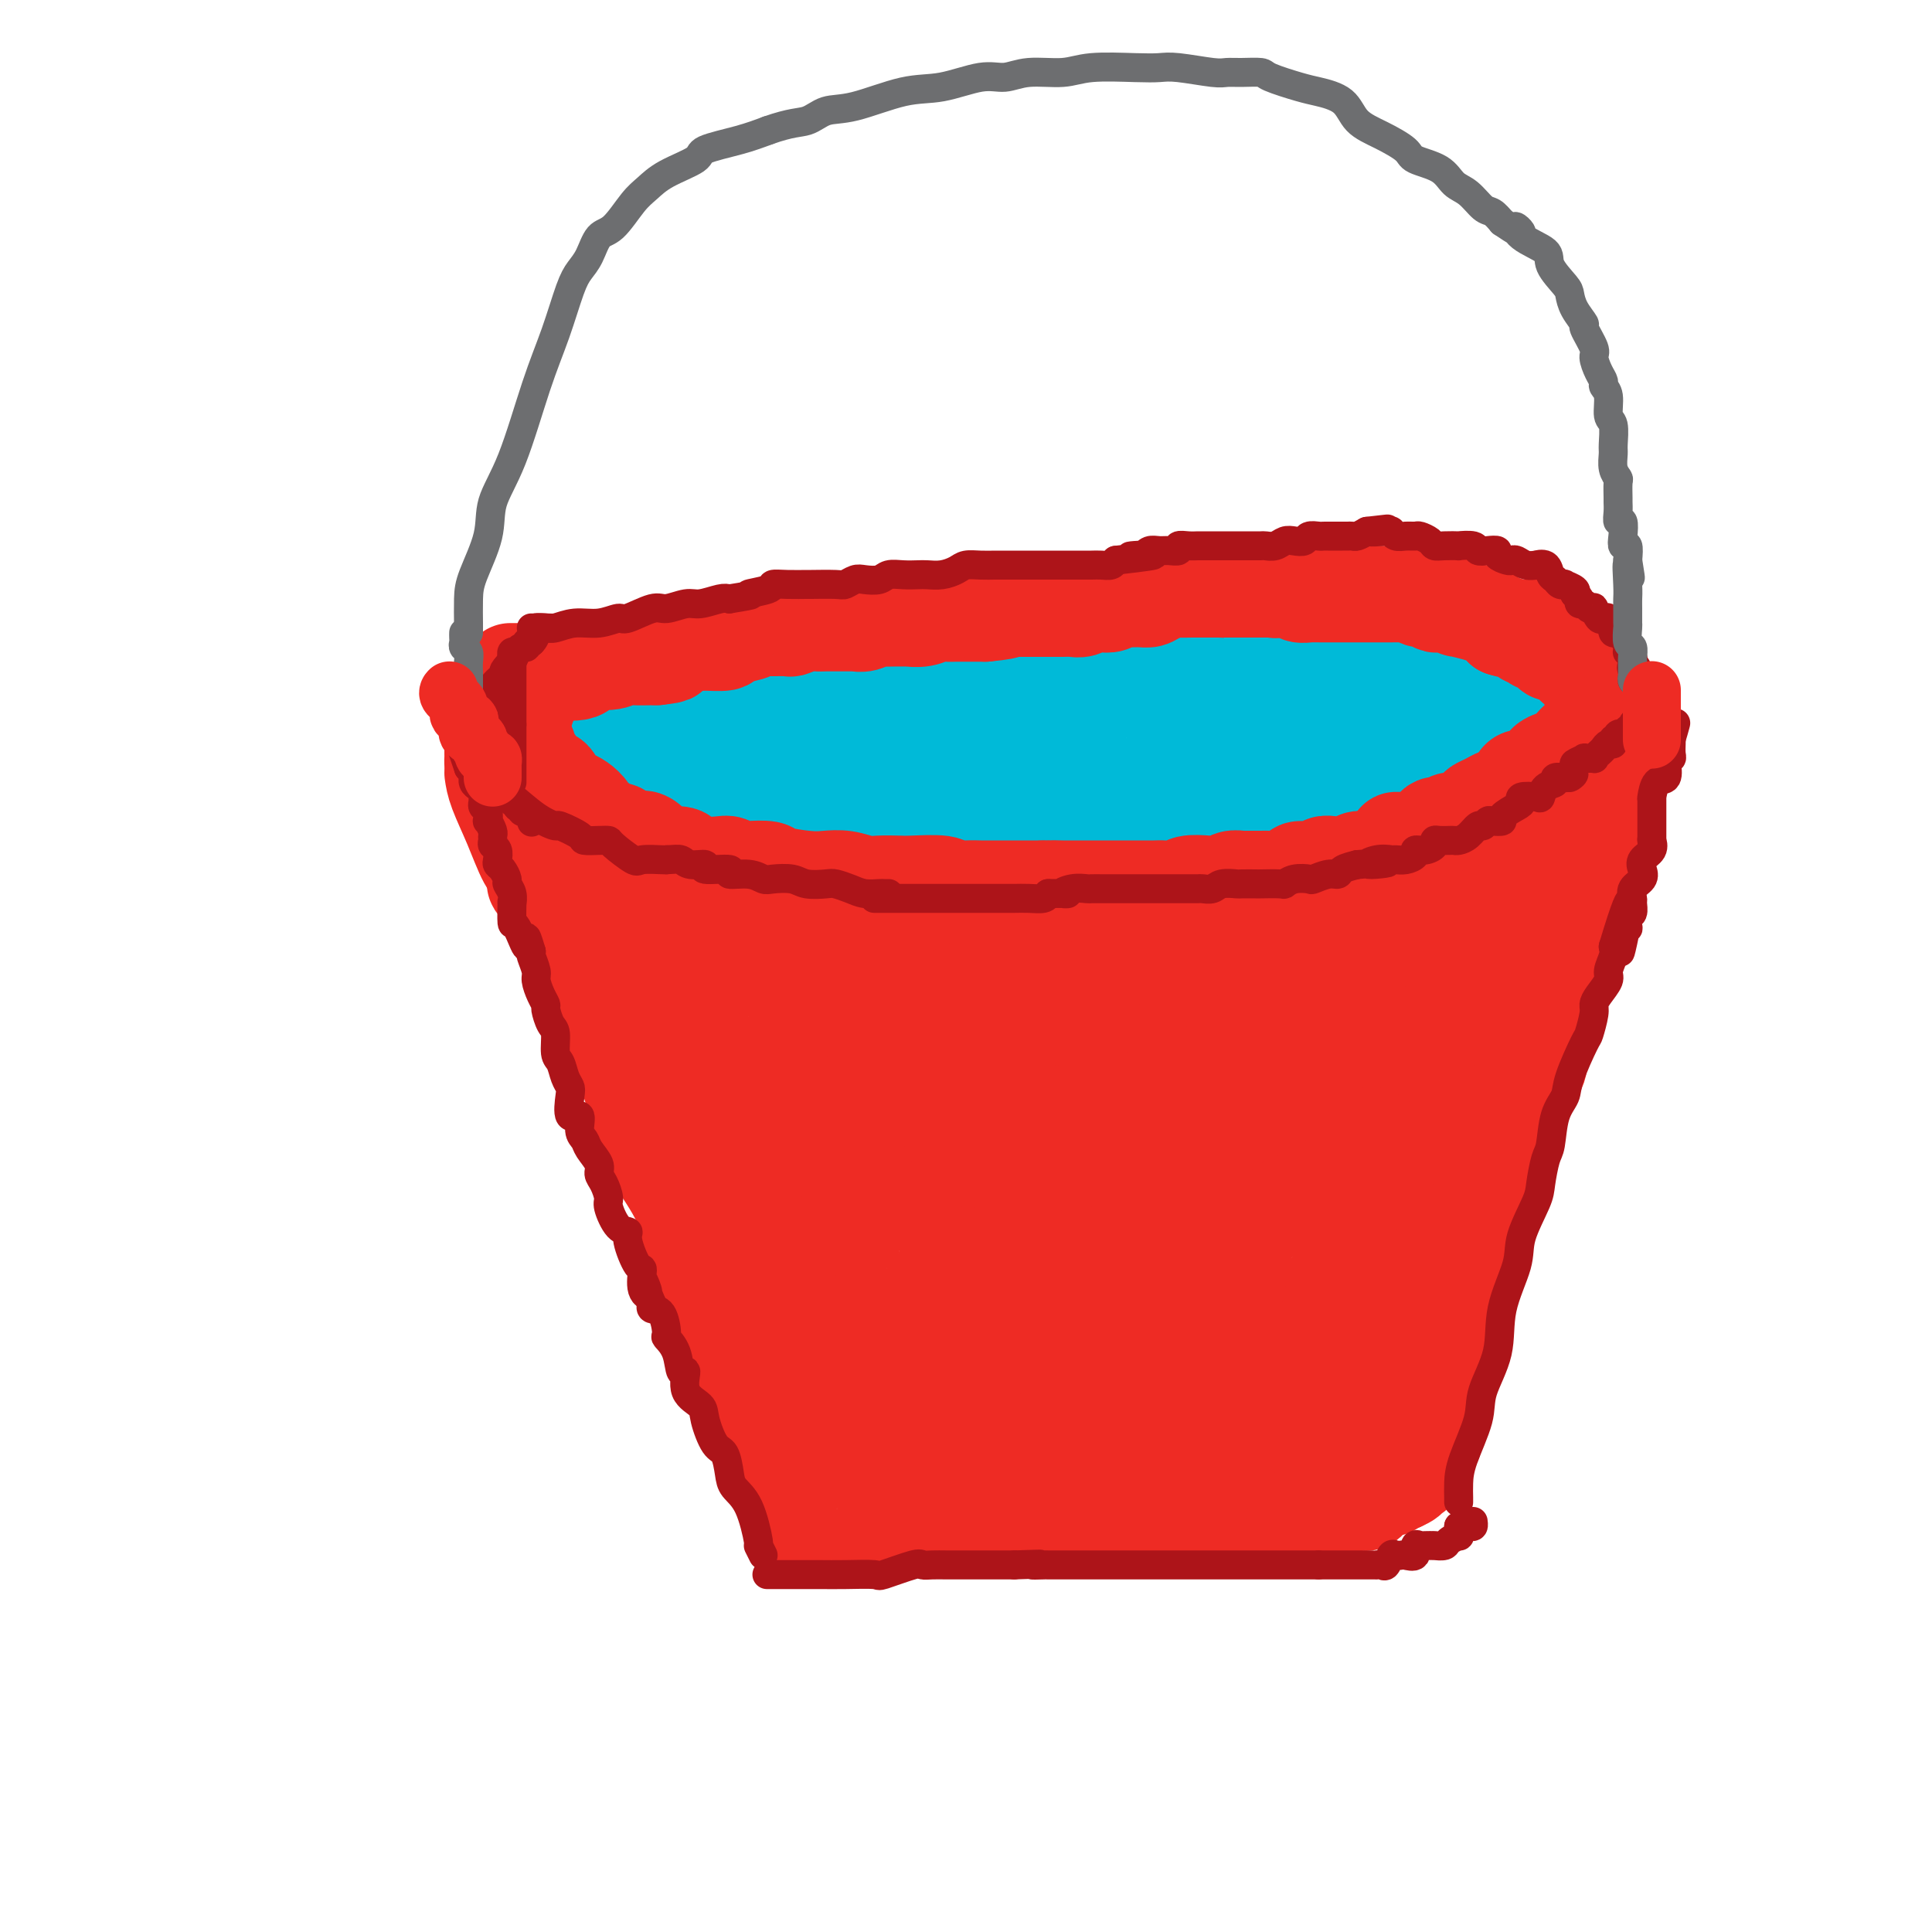 <svg viewBox='0 0 400 400' version='1.1' xmlns='http://www.w3.org/2000/svg' xmlns:xlink='http://www.w3.org/1999/xlink'><g fill='none' stroke='#EE2B24' stroke-width='20' stroke-linecap='round' stroke-linejoin='round'><path d='M116,160c0.668,0.097 1.337,0.194 2,1c0.663,0.806 1.321,2.322 2,3c0.679,0.678 1.378,0.517 2,1c0.622,0.483 1.168,1.610 2,3c0.832,1.390 1.949,3.044 3,4c1.051,0.956 2.034,1.216 3,2c0.966,0.784 1.914,2.094 3,3c1.086,0.906 2.311,1.409 3,2c0.689,0.591 0.841,1.271 2,2c1.159,0.729 3.325,1.505 4,2c0.675,0.495 -0.142,0.707 0,1c0.142,0.293 1.242,0.667 2,1c0.758,0.333 1.172,0.625 2,1c0.828,0.375 2.069,0.832 3,1c0.931,0.168 1.552,0.048 2,0c0.448,-0.048 0.724,-0.024 1,0'/><path d='M152,187c2.478,1.155 1.672,1.041 2,1c0.328,-0.041 1.790,-0.011 3,0c1.210,0.011 2.166,0.003 3,0c0.834,-0.003 1.544,-0.001 3,0c1.456,0.001 3.658,0.000 5,0c1.342,-0.000 1.826,-0.000 3,0c1.174,0.000 3.039,0.000 4,0c0.961,-0.000 1.018,-0.001 2,0c0.982,0.001 2.888,0.003 4,0c1.112,-0.003 1.428,-0.011 2,0c0.572,0.011 1.399,0.041 3,0c1.601,-0.041 3.977,-0.155 5,0c1.023,0.155 0.693,0.577 2,1c1.307,0.423 4.250,0.845 6,1c1.750,0.155 2.308,0.041 3,0c0.692,-0.041 1.517,-0.011 3,0c1.483,0.011 3.624,0.001 5,0c1.376,-0.001 1.988,0.007 3,0c1.012,-0.007 2.423,-0.030 4,0c1.577,0.030 3.320,0.114 5,0c1.680,-0.114 3.296,-0.425 5,-1c1.704,-0.575 3.496,-1.414 5,-2c1.504,-0.586 2.719,-0.918 4,-1c1.281,-0.082 2.628,0.085 4,0c1.372,-0.085 2.769,-0.422 4,-1c1.231,-0.578 2.295,-1.398 3,-2c0.705,-0.602 1.051,-0.987 2,-1c0.949,-0.013 2.502,0.347 4,0c1.498,-0.347 2.942,-1.401 4,-2c1.058,-0.599 1.731,-0.743 3,-1c1.269,-0.257 3.135,-0.629 5,-1'/><path d='M265,178c6.976,-1.809 2.915,-0.331 2,0c-0.915,0.331 1.316,-0.484 3,-1c1.684,-0.516 2.823,-0.732 4,-1c1.177,-0.268 2.394,-0.587 3,-1c0.606,-0.413 0.602,-0.918 2,-1c1.398,-0.082 4.199,0.261 6,0c1.801,-0.261 2.601,-1.126 4,-2c1.399,-0.874 3.398,-1.758 5,-2c1.602,-0.242 2.809,0.156 4,0c1.191,-0.156 2.366,-0.866 4,-2c1.634,-1.134 3.726,-2.690 5,-3c1.274,-0.310 1.731,0.627 3,0c1.269,-0.627 3.352,-2.819 5,-4c1.648,-1.181 2.861,-1.353 4,-2c1.139,-0.647 2.203,-1.770 3,-2c0.797,-0.230 1.327,0.432 2,0c0.673,-0.432 1.488,-1.958 2,-3c0.512,-1.042 0.721,-1.599 1,-2c0.279,-0.401 0.626,-0.646 1,-2c0.374,-1.354 0.774,-3.819 1,-5c0.226,-1.181 0.279,-1.080 0,-2c-0.279,-0.920 -0.891,-2.861 -1,-4c-0.109,-1.139 0.283,-1.476 0,-2c-0.283,-0.524 -1.241,-1.237 -2,-2c-0.759,-0.763 -1.318,-1.578 -2,-2c-0.682,-0.422 -1.485,-0.453 -2,-1c-0.515,-0.547 -0.740,-1.611 -2,-2c-1.260,-0.389 -3.554,-0.104 -5,0c-1.446,0.104 -2.043,0.028 -4,0c-1.957,-0.028 -5.273,-0.008 -7,0c-1.727,0.008 -1.863,0.004 -2,0'/><path d='M302,130c-3.740,0.016 -4.092,0.056 -6,0c-1.908,-0.056 -5.374,-0.207 -8,0c-2.626,0.207 -4.414,0.774 -7,1c-2.586,0.226 -5.972,0.112 -8,0c-2.028,-0.112 -2.699,-0.222 -4,0c-1.301,0.222 -3.233,0.778 -5,1c-1.767,0.222 -3.368,0.112 -5,0c-1.632,-0.112 -3.296,-0.226 -5,0c-1.704,0.226 -3.447,0.792 -6,1c-2.553,0.208 -5.915,0.060 -8,0c-2.085,-0.060 -2.894,-0.030 -5,0c-2.106,0.030 -5.508,0.061 -9,0c-3.492,-0.061 -7.075,-0.212 -9,0c-1.925,0.212 -2.192,0.789 -5,1c-2.808,0.211 -8.157,0.057 -12,0c-3.843,-0.057 -6.179,-0.015 -9,0c-2.821,0.015 -6.125,0.004 -8,0c-1.875,-0.004 -2.321,-0.001 -4,0c-1.679,0.001 -4.592,-0.001 -7,0c-2.408,0.001 -4.312,0.004 -6,0c-1.688,-0.004 -3.159,-0.015 -5,0c-1.841,0.015 -4.052,0.057 -6,0c-1.948,-0.057 -3.631,-0.213 -5,0c-1.369,0.213 -2.422,0.796 -4,1c-1.578,0.204 -3.680,0.031 -5,0c-1.320,-0.031 -1.859,0.082 -3,0c-1.141,-0.082 -2.886,-0.359 -4,0c-1.114,0.359 -1.598,1.354 -3,2c-1.402,0.646 -3.724,0.943 -5,1c-1.276,0.057 -1.508,-0.127 -2,0c-0.492,0.127 -1.246,0.563 -2,1'/><path d='M122,139c-4.689,1.013 -2.411,1.045 -2,1c0.411,-0.045 -1.043,-0.166 -2,0c-0.957,0.166 -1.415,0.621 -2,1c-0.585,0.379 -1.296,0.682 -2,1c-0.704,0.318 -1.403,0.650 -2,1c-0.597,0.350 -1.094,0.719 -2,1c-0.906,0.281 -2.222,0.473 -3,1c-0.778,0.527 -1.017,1.387 -1,2c0.017,0.613 0.292,0.977 0,1c-0.292,0.023 -1.150,-0.296 -2,0c-0.850,0.296 -1.692,1.207 -2,2c-0.308,0.793 -0.083,1.469 0,2c0.083,0.531 0.022,0.916 0,1c-0.022,0.084 -0.006,-0.132 0,0c0.006,0.132 0.001,0.613 0,1c-0.001,0.387 0.001,0.680 0,1c-0.001,0.320 -0.004,0.666 0,1c0.004,0.334 0.014,0.656 0,1c-0.014,0.344 -0.053,0.711 0,1c0.053,0.289 0.197,0.500 1,1c0.803,0.500 2.265,1.290 3,2c0.735,0.710 0.745,1.340 1,2c0.255,0.660 0.757,1.350 2,2c1.243,0.650 3.227,1.258 4,2c0.773,0.742 0.334,1.616 1,2c0.666,0.384 2.436,0.278 4,1c1.564,0.722 2.921,2.271 4,3c1.079,0.729 1.880,0.637 3,1c1.120,0.363 2.560,1.182 4,2'/><path d='M129,176c3.325,2.087 1.637,1.806 2,2c0.363,0.194 2.775,0.863 5,1c2.225,0.137 4.262,-0.257 5,0c0.738,0.257 0.178,1.163 2,2c1.822,0.837 6.025,1.603 8,2c1.975,0.397 1.723,0.426 3,1c1.277,0.574 4.083,1.694 6,2c1.917,0.306 2.946,-0.202 4,0c1.054,0.202 2.133,1.116 4,2c1.867,0.884 4.522,1.740 6,2c1.478,0.260 1.780,-0.074 3,0c1.220,0.074 3.360,0.556 5,1c1.640,0.444 2.780,0.851 4,1c1.220,0.149 2.520,0.040 5,0c2.480,-0.040 6.142,-0.010 9,0c2.858,0.010 4.914,-0.000 8,0c3.086,0.000 7.201,0.010 10,0c2.799,-0.010 4.282,-0.041 6,0c1.718,0.041 3.673,0.155 6,0c2.327,-0.155 5.028,-0.578 7,-1c1.972,-0.422 3.216,-0.843 6,-1c2.784,-0.157 7.109,-0.050 10,0c2.891,0.050 4.347,0.043 6,0c1.653,-0.043 3.504,-0.120 6,0c2.496,0.120 5.636,0.439 8,0c2.364,-0.439 3.953,-1.636 5,-2c1.047,-0.364 1.554,0.104 3,0c1.446,-0.104 3.831,-0.780 6,-1c2.169,-0.220 4.122,0.018 6,0c1.878,-0.018 3.679,-0.291 6,-1c2.321,-0.709 5.160,-1.855 8,-3'/><path d='M307,183c6.232,-1.410 4.810,-1.436 5,-2c0.190,-0.564 1.990,-1.665 3,-2c1.010,-0.335 1.230,0.097 2,0c0.770,-0.097 2.090,-0.721 3,-1c0.910,-0.279 1.410,-0.212 2,-1c0.590,-0.788 1.272,-2.431 2,-3c0.728,-0.569 1.504,-0.065 2,0c0.496,0.065 0.712,-0.308 1,-1c0.288,-0.692 0.650,-1.702 1,-2c0.350,-0.298 0.690,0.116 1,0c0.310,-0.116 0.591,-0.760 1,-1c0.409,-0.240 0.948,-0.074 1,0c0.052,0.074 -0.381,0.055 0,-1c0.381,-1.055 1.578,-3.148 2,-4c0.422,-0.852 0.071,-0.463 0,-1c-0.071,-0.537 0.138,-2.001 0,-3c-0.138,-0.999 -0.624,-1.535 -1,-2c-0.376,-0.465 -0.641,-0.859 -1,-2c-0.359,-1.141 -0.813,-3.027 -1,-4c-0.187,-0.973 -0.106,-1.031 0,-1c0.106,0.031 0.238,0.153 0,0c-0.238,-0.153 -0.848,-0.581 -1,-1c-0.152,-0.419 0.152,-0.829 0,-1c-0.152,-0.171 -0.759,-0.102 -1,0c-0.241,0.102 -0.116,0.237 0,0c0.116,-0.237 0.224,-0.847 0,-1c-0.224,-0.153 -0.778,0.152 -1,0c-0.222,-0.152 -0.111,-0.763 0,-1c0.111,-0.237 0.222,-0.102 0,0c-0.222,0.102 -0.778,0.172 -1,0c-0.222,-0.172 -0.111,-0.586 0,-1'/><path d='M326,147c-1.024,-2.393 -0.083,-1.375 0,-1c0.083,0.375 -0.690,0.107 -1,0c-0.310,-0.107 -0.155,-0.054 0,0'/><path d='M102,160c0.159,1.094 0.319,2.187 1,4c0.681,1.813 1.884,4.345 3,7c1.116,2.655 2.143,5.433 3,7c0.857,1.567 1.542,1.925 3,5c1.458,3.075 3.688,8.869 5,12c1.312,3.131 1.707,3.601 3,6c1.293,2.399 3.483,6.727 5,10c1.517,3.273 2.361,5.492 3,7c0.639,1.508 1.073,2.305 2,5c0.927,2.695 2.346,7.286 3,10c0.654,2.714 0.544,3.550 2,6c1.456,2.450 4.478,6.514 6,10c1.522,3.486 1.543,6.393 2,8c0.457,1.607 1.349,1.913 2,4c0.651,2.087 1.061,5.953 2,8c0.939,2.047 2.405,2.275 3,4c0.595,1.725 0.317,4.949 1,7c0.683,2.051 2.327,2.931 3,4c0.673,1.069 0.376,2.328 1,4c0.624,1.672 2.168,3.758 3,5c0.832,1.242 0.952,1.641 1,2c0.048,0.359 0.024,0.680 0,1'/><path d='M159,296c8.747,21.494 2.113,7.227 0,2c-2.113,-5.227 0.295,-1.416 1,0c0.705,1.416 -0.294,0.436 0,0c0.294,-0.436 1.881,-0.328 3,0c1.119,0.328 1.771,0.875 3,1c1.229,0.125 3.036,-0.173 4,0c0.964,0.173 1.084,0.817 3,1c1.916,0.183 5.626,-0.094 8,0c2.374,0.094 3.411,0.558 6,1c2.589,0.442 6.730,0.861 10,1c3.270,0.139 5.669,-0.001 7,0c1.331,0.001 1.594,0.144 5,0c3.406,-0.144 9.954,-0.575 14,-1c4.046,-0.425 5.589,-0.845 8,-1c2.411,-0.155 5.689,-0.044 8,0c2.311,0.044 3.656,0.022 5,0'/><path d='M244,300c7.374,-0.472 2.308,-0.652 2,-1c-0.308,-0.348 4.143,-0.864 7,-1c2.857,-0.136 4.120,0.108 6,0c1.880,-0.108 4.377,-0.568 6,-1c1.623,-0.432 2.373,-0.836 3,-1c0.627,-0.164 1.131,-0.086 2,0c0.869,0.086 2.101,0.182 3,0c0.899,-0.182 1.463,-0.641 2,-1c0.537,-0.359 1.047,-0.617 2,-1c0.953,-0.383 2.350,-0.891 3,-1c0.650,-0.109 0.551,0.181 1,0c0.449,-0.181 1.444,-0.833 2,-1c0.556,-0.167 0.674,0.151 1,0c0.326,-0.151 0.862,-0.772 1,-1c0.138,-0.228 -0.120,-0.064 0,0c0.120,0.064 0.619,0.027 1,0c0.381,-0.027 0.642,-0.046 1,0c0.358,0.046 0.811,0.155 1,0c0.189,-0.155 0.113,-0.575 0,-1c-0.113,-0.425 -0.264,-0.854 0,-1c0.264,-0.146 0.941,-0.008 1,0c0.059,0.008 -0.501,-0.114 0,-1c0.501,-0.886 2.062,-2.536 3,-4c0.938,-1.464 1.253,-2.740 2,-4c0.747,-1.260 1.928,-2.503 3,-4c1.072,-1.497 2.036,-3.249 3,-5'/><path d='M300,271c3.229,-5.492 4.302,-9.221 5,-12c0.698,-2.779 1.021,-4.609 2,-8c0.979,-3.391 2.616,-8.342 4,-11c1.384,-2.658 2.517,-3.021 3,-5c0.483,-1.979 0.316,-5.573 1,-8c0.684,-2.427 2.218,-3.686 3,-5c0.782,-1.314 0.811,-2.683 1,-5c0.189,-2.317 0.537,-5.580 1,-8c0.463,-2.420 1.041,-3.996 2,-6c0.959,-2.004 2.298,-4.437 3,-6c0.702,-1.563 0.765,-2.255 1,-3c0.235,-0.745 0.640,-1.544 1,-3c0.360,-1.456 0.674,-3.569 1,-5c0.326,-1.431 0.666,-2.179 1,-3c0.334,-0.821 0.664,-1.716 1,-3c0.336,-1.284 0.677,-2.956 1,-4c0.323,-1.044 0.626,-1.459 1,-2c0.374,-0.541 0.818,-1.208 1,-2c0.182,-0.792 0.101,-1.707 0,-2c-0.101,-0.293 -0.223,0.037 0,0c0.223,-0.037 0.792,-0.443 1,-1c0.208,-0.557 0.056,-1.267 0,-2c-0.056,-0.733 -0.015,-1.488 0,-2c0.015,-0.512 0.004,-0.781 0,-1c-0.004,-0.219 -0.001,-0.387 0,-1c0.001,-0.613 0.000,-1.669 0,-2c-0.000,-0.331 -0.000,0.065 0,0c0.000,-0.065 0.000,-0.590 0,-1c-0.000,-0.410 -0.000,-0.705 0,-1'/><path d='M334,159c2.489,-10.022 0.711,-3.578 0,-1c-0.711,2.578 -0.356,1.289 0,0'/><path d='M111,182c-0.184,0.523 -0.369,1.046 0,1c0.369,-0.046 1.291,-0.661 3,0c1.709,0.661 4.207,2.597 6,4c1.793,1.403 2.883,2.273 6,3c3.117,0.727 8.261,1.312 11,2c2.739,0.688 3.072,1.480 5,2c1.928,0.520 5.451,0.769 8,1c2.549,0.231 4.125,0.443 6,1c1.875,0.557 4.049,1.460 6,2c1.951,0.540 3.677,0.718 5,1c1.323,0.282 2.241,0.668 3,1c0.759,0.332 1.357,0.610 3,1c1.643,0.390 4.329,0.892 6,1c1.671,0.108 2.326,-0.178 4,0c1.674,0.178 4.366,0.821 6,1c1.634,0.179 2.209,-0.106 3,0c0.791,0.106 1.797,0.602 3,1c1.203,0.398 2.601,0.699 4,1'/><path d='M199,205c11.403,2.320 3.412,0.621 2,0c-1.412,-0.621 3.756,-0.164 6,0c2.244,0.164 1.562,0.036 2,0c0.438,-0.036 1.994,0.019 4,0c2.006,-0.019 4.461,-0.113 6,0c1.539,0.113 2.160,0.433 4,0c1.840,-0.433 4.898,-1.619 7,-2c2.102,-0.381 3.250,0.042 4,0c0.750,-0.042 1.104,-0.549 3,-1c1.896,-0.451 5.334,-0.846 7,-1c1.666,-0.154 1.558,-0.066 3,0c1.442,0.066 4.433,0.111 6,0c1.567,-0.111 1.709,-0.377 3,-1c1.291,-0.623 3.729,-1.603 5,-2c1.271,-0.397 1.373,-0.209 2,0c0.627,0.209 1.778,0.441 3,0c1.222,-0.441 2.513,-1.553 4,-2c1.487,-0.447 3.169,-0.228 4,0c0.831,0.228 0.810,0.466 2,0c1.190,-0.466 3.590,-1.635 5,-2c1.410,-0.365 1.828,0.074 3,0c1.172,-0.074 3.096,-0.663 4,-1c0.904,-0.337 0.788,-0.424 2,-1c1.212,-0.576 3.751,-1.642 5,-2c1.249,-0.358 1.207,-0.009 2,0c0.793,0.009 2.421,-0.322 4,-1c1.579,-0.678 3.108,-1.704 4,-2c0.892,-0.296 1.146,0.137 2,0c0.854,-0.137 2.307,-0.845 3,-1c0.693,-0.155 0.627,0.241 1,0c0.373,-0.241 1.187,-1.121 2,-2'/><path d='M313,184c9.461,-2.630 3.113,-0.704 1,0c-2.113,0.704 0.008,0.188 1,0c0.992,-0.188 0.855,-0.047 1,0c0.145,0.047 0.573,0.000 1,0c0.427,-0.000 0.851,0.047 1,0c0.149,-0.047 0.021,-0.187 0,0c-0.021,0.187 0.065,0.703 0,1c-0.065,0.297 -0.280,0.376 -1,1c-0.720,0.624 -1.943,1.794 -3,3c-1.057,1.206 -1.946,2.450 -3,3c-1.054,0.550 -2.272,0.407 -5,2c-2.728,1.593 -6.967,4.921 -11,7c-4.033,2.079 -7.861,2.907 -13,5c-5.139,2.093 -11.588,5.451 -16,7c-4.412,1.549 -6.787,1.291 -9,2c-2.213,0.709 -4.265,2.386 -8,3c-3.735,0.614 -9.153,0.164 -12,0c-2.847,-0.164 -3.122,-0.044 -5,0c-1.878,0.044 -5.357,0.012 -8,0c-2.643,-0.012 -4.449,-0.004 -6,0c-1.551,0.004 -2.846,0.003 -5,0c-2.154,-0.003 -5.168,-0.009 -7,0c-1.832,0.009 -2.484,0.031 -4,0c-1.516,-0.031 -3.898,-0.116 -5,0c-1.102,0.116 -0.925,0.435 -2,0c-1.075,-0.435 -3.401,-1.622 -5,-2c-1.599,-0.378 -2.469,0.052 -4,0c-1.531,-0.052 -3.723,-0.586 -6,-1c-2.277,-0.414 -4.638,-0.707 -7,-1'/><path d='M173,214c-4.322,-0.567 -3.126,0.015 -4,0c-0.874,-0.015 -3.817,-0.629 -5,-1c-1.183,-0.371 -0.604,-0.500 -1,-1c-0.396,-0.500 -1.765,-1.373 -3,-2c-1.235,-0.627 -2.336,-1.009 -3,-1c-0.664,0.009 -0.889,0.409 -2,0c-1.111,-0.409 -3.106,-1.626 -4,-2c-0.894,-0.374 -0.687,0.096 -1,0c-0.313,-0.096 -1.144,-0.758 -2,-1c-0.856,-0.242 -1.735,-0.065 -2,0c-0.265,0.065 0.083,0.018 0,0c-0.083,-0.018 -0.597,-0.008 -1,0c-0.403,0.008 -0.697,0.014 -1,0c-0.303,-0.014 -0.617,-0.046 -1,0c-0.383,0.046 -0.834,0.171 -1,0c-0.166,-0.171 -0.046,-0.639 0,0c0.046,0.639 0.019,2.385 0,3c-0.019,0.615 -0.030,0.099 0,1c0.030,0.901 0.099,3.220 0,5c-0.099,1.780 -0.368,3.022 0,5c0.368,1.978 1.372,4.691 2,7c0.628,2.309 0.879,4.213 2,6c1.121,1.787 3.113,3.458 5,6c1.887,2.542 3.668,5.956 5,8c1.332,2.044 2.216,2.720 3,4c0.784,1.280 1.467,3.166 2,4c0.533,0.834 0.916,0.615 1,1c0.084,0.385 -0.131,1.373 0,2c0.131,0.627 0.609,0.893 1,1c0.391,0.107 0.696,0.053 1,0'/><path d='M164,259c2.792,3.963 0.772,0.870 0,0c-0.772,-0.870 -0.294,0.482 0,1c0.294,0.518 0.406,0.203 0,-1c-0.406,-1.203 -1.330,-3.294 -2,-4c-0.670,-0.706 -1.087,-0.028 -3,-3c-1.913,-2.972 -5.322,-9.595 -8,-14c-2.678,-4.405 -4.624,-6.594 -7,-12c-2.376,-5.406 -5.183,-14.031 -7,-19c-1.817,-4.969 -2.645,-6.284 -3,-8c-0.355,-1.716 -0.239,-3.834 -1,-5c-0.761,-1.166 -2.401,-1.379 -3,-2c-0.599,-0.621 -0.158,-1.649 0,-2c0.158,-0.351 0.031,-0.027 0,0c-0.031,0.027 0.032,-0.245 0,0c-0.032,0.245 -0.159,1.007 0,2c0.159,0.993 0.604,2.216 1,4c0.396,1.784 0.744,4.128 2,8c1.256,3.872 3.419,9.270 5,13c1.581,3.730 2.581,5.790 4,9c1.419,3.210 3.257,7.569 4,10c0.743,2.431 0.390,2.933 1,4c0.610,1.067 2.184,2.698 3,5c0.816,2.302 0.873,5.274 1,7c0.127,1.726 0.322,2.208 1,4c0.678,1.792 1.839,4.896 3,8'/><path d='M155,264c3.924,11.516 1.233,4.307 1,3c-0.233,-1.307 1.993,3.287 3,6c1.007,2.713 0.796,3.544 1,4c0.204,0.456 0.825,0.536 1,1c0.175,0.464 -0.094,1.312 0,2c0.094,0.688 0.551,1.217 1,2c0.449,0.783 0.890,1.822 1,2c0.110,0.178 -0.110,-0.503 0,0c0.110,0.503 0.550,2.190 1,3c0.450,0.810 0.909,0.743 1,1c0.091,0.257 -0.187,0.839 0,1c0.187,0.161 0.839,-0.101 1,0c0.161,0.101 -0.168,0.563 0,1c0.168,0.437 0.833,0.849 1,1c0.167,0.151 -0.163,0.040 0,0c0.163,-0.040 0.818,-0.011 1,0c0.182,0.011 -0.109,0.003 0,0c0.109,-0.003 0.616,-0.001 1,0c0.384,0.001 0.643,0.000 1,0c0.357,-0.000 0.810,-0.000 1,0c0.190,0.000 0.117,0.000 1,0c0.883,-0.000 2.722,-0.000 4,0c1.278,0.000 1.994,0.000 4,0c2.006,-0.000 5.302,-0.000 7,0c1.698,0.000 1.798,0.000 4,0c2.202,-0.000 6.507,-0.000 9,0c2.493,0.000 3.173,0.000 4,0c0.827,-0.000 1.799,-0.000 4,0c2.201,0.000 5.629,0.000 8,0c2.371,-0.000 3.686,-0.000 5,0'/><path d='M221,291c8.957,-0.165 4.851,-0.579 5,-1c0.149,-0.421 4.554,-0.849 7,-1c2.446,-0.151 2.934,-0.026 4,0c1.066,0.026 2.710,-0.049 4,0c1.290,0.049 2.225,0.222 3,0c0.775,-0.222 1.389,-0.838 2,-1c0.611,-0.162 1.220,0.129 2,0c0.780,-0.129 1.732,-0.680 3,-1c1.268,-0.320 2.852,-0.411 4,-1c1.148,-0.589 1.859,-1.676 3,-2c1.141,-0.324 2.713,0.116 4,0c1.287,-0.116 2.288,-0.788 3,-1c0.712,-0.212 1.135,0.036 2,0c0.865,-0.036 2.171,-0.355 3,-1c0.829,-0.645 1.182,-1.617 2,-2c0.818,-0.383 2.102,-0.178 3,0c0.898,0.178 1.409,0.328 2,0c0.591,-0.328 1.260,-1.134 2,-2c0.740,-0.866 1.550,-1.794 2,-2c0.450,-0.206 0.541,0.308 1,0c0.459,-0.308 1.288,-1.438 2,-2c0.712,-0.562 1.307,-0.554 2,-1c0.693,-0.446 1.482,-1.345 2,-2c0.518,-0.655 0.764,-1.066 1,-1c0.236,0.066 0.462,0.609 1,0c0.538,-0.609 1.387,-2.371 2,-3c0.613,-0.629 0.990,-0.124 1,0c0.010,0.124 -0.348,-0.132 0,-1c0.348,-0.868 1.401,-2.349 2,-3c0.599,-0.651 0.742,-0.472 1,-1c0.258,-0.528 0.629,-1.764 1,-3'/><path d='M297,259c3.529,-3.369 1.353,-1.291 1,-1c-0.353,0.291 1.118,-1.203 2,-3c0.882,-1.797 1.174,-3.896 2,-5c0.826,-1.104 2.186,-1.213 3,-3c0.814,-1.787 1.081,-5.250 2,-8c0.919,-2.750 2.489,-4.785 3,-6c0.511,-1.215 -0.036,-1.609 0,-3c0.036,-1.391 0.655,-3.780 1,-5c0.345,-1.220 0.417,-1.271 1,-2c0.583,-0.729 1.676,-2.135 2,-3c0.324,-0.865 -0.120,-1.187 0,-2c0.120,-0.813 0.803,-2.116 1,-3c0.197,-0.884 -0.092,-1.349 0,-2c0.092,-0.651 0.564,-1.488 1,-2c0.436,-0.512 0.835,-0.699 1,-1c0.165,-0.301 0.097,-0.714 0,-1c-0.097,-0.286 -0.222,-0.443 0,-1c0.222,-0.557 0.792,-1.512 1,-2c0.208,-0.488 0.055,-0.508 0,-1c-0.055,-0.492 -0.013,-1.456 0,-2c0.013,-0.544 -0.003,-0.668 0,-1c0.003,-0.332 0.025,-0.873 0,-1c-0.025,-0.127 -0.097,0.158 0,0c0.097,-0.158 0.363,-0.761 0,-1c-0.363,-0.239 -1.353,-0.113 -2,0c-0.647,0.113 -0.949,0.215 -1,0c-0.051,-0.215 0.149,-0.745 -1,-1c-1.149,-0.255 -3.648,-0.233 -5,0c-1.352,0.233 -1.556,0.678 -3,1c-1.444,0.322 -4.127,0.521 -6,1c-1.873,0.479 -2.937,1.240 -4,2'/><path d='M296,203c-2.527,0.964 -2.345,1.375 -4,2c-1.655,0.625 -5.146,1.462 -7,2c-1.854,0.538 -2.069,0.775 -7,3c-4.931,2.225 -14.577,6.439 -21,9c-6.423,2.561 -9.621,3.471 -13,5c-3.379,1.529 -6.937,3.679 -13,5c-6.063,1.321 -14.632,1.812 -19,2c-4.368,0.188 -4.536,0.071 -8,0c-3.464,-0.071 -10.224,-0.098 -15,0c-4.776,0.098 -7.567,0.320 -10,0c-2.433,-0.320 -4.508,-1.181 -8,-2c-3.492,-0.819 -8.402,-1.596 -11,-2c-2.598,-0.404 -2.884,-0.434 -4,-1c-1.116,-0.566 -3.063,-1.669 -4,-2c-0.937,-0.331 -0.864,0.108 -1,0c-0.136,-0.108 -0.481,-0.764 -1,-1c-0.519,-0.236 -1.211,-0.052 -2,0c-0.789,0.052 -1.676,-0.027 -2,0c-0.324,0.027 -0.087,0.161 0,0c0.087,-0.161 0.023,-0.618 0,-1c-0.023,-0.382 -0.004,-0.691 0,-1c0.004,-0.309 -0.006,-0.619 0,-1c0.006,-0.381 0.028,-0.833 0,-1c-0.028,-0.167 -0.107,-0.050 0,0c0.107,0.050 0.401,0.031 1,0c0.599,-0.031 1.503,-0.075 2,0c0.497,0.075 0.587,0.267 1,1c0.413,0.733 1.150,2.005 2,3c0.850,0.995 1.814,1.713 3,3c1.186,1.287 2.593,3.144 4,5'/><path d='M159,231c1.654,2.811 0.790,3.837 1,5c0.210,1.163 1.495,2.462 3,6c1.505,3.538 3.230,9.315 4,13c0.770,3.685 0.583,5.278 1,7c0.417,1.722 1.436,3.574 2,5c0.564,1.426 0.673,2.424 1,3c0.327,0.576 0.872,0.728 1,1c0.128,0.272 -0.163,0.665 0,1c0.163,0.335 0.778,0.612 1,1c0.222,0.388 0.049,0.888 0,1c-0.049,0.112 0.025,-0.162 0,0c-0.025,0.162 -0.148,0.761 0,1c0.148,0.239 0.566,0.116 1,0c0.434,-0.116 0.884,-0.227 1,0c0.116,0.227 -0.104,0.793 0,1c0.104,0.207 0.530,0.054 1,0c0.470,-0.054 0.982,-0.011 2,0c1.018,0.011 2.542,-0.010 4,0c1.458,0.010 2.849,0.052 4,0c1.151,-0.052 2.062,-0.199 5,0c2.938,0.199 7.902,0.745 11,1c3.098,0.255 4.332,0.219 8,0c3.668,-0.219 9.772,-0.623 13,-1c3.228,-0.377 3.579,-0.728 5,-1c1.421,-0.272 3.911,-0.465 7,-1c3.089,-0.535 6.776,-1.411 9,-2c2.224,-0.589 2.983,-0.889 5,-1c2.017,-0.111 5.290,-0.032 7,0c1.710,0.032 1.855,0.016 2,0'/><path d='M258,271c7.940,-0.924 3.790,-0.234 3,0c-0.790,0.234 1.779,0.011 3,0c1.221,-0.011 1.095,0.189 2,0c0.905,-0.189 2.843,-0.768 4,-1c1.157,-0.232 1.533,-0.117 2,0c0.467,0.117 1.025,0.238 2,0c0.975,-0.238 2.368,-0.833 3,-1c0.632,-0.167 0.501,0.095 1,0c0.499,-0.095 1.626,-0.547 2,-1c0.374,-0.453 -0.004,-0.908 0,-1c0.004,-0.092 0.391,0.179 1,0c0.609,-0.179 1.441,-0.807 2,-1c0.559,-0.193 0.844,0.050 1,-1c0.156,-1.050 0.184,-3.392 1,-5c0.816,-1.608 2.421,-2.481 3,-4c0.579,-1.519 0.131,-3.682 1,-7c0.869,-3.318 3.056,-7.790 4,-11c0.944,-3.210 0.645,-5.158 1,-7c0.355,-1.842 1.363,-3.579 2,-5c0.637,-1.421 0.903,-2.527 1,-3c0.097,-0.473 0.026,-0.312 0,-1c-0.026,-0.688 -0.007,-2.226 0,-3c0.007,-0.774 0.003,-0.786 0,-1c-0.003,-0.214 -0.003,-0.632 0,-1c0.003,-0.368 0.011,-0.686 0,-1c-0.011,-0.314 -0.041,-0.623 0,-1c0.041,-0.377 0.155,-0.822 0,-1c-0.155,-0.178 -0.577,-0.089 -1,0'/><path d='M296,214c-0.289,-1.381 -0.512,-0.334 -1,0c-0.488,0.334 -1.241,-0.045 -2,0c-0.759,0.045 -1.526,0.513 -3,2c-1.474,1.487 -3.657,3.994 -7,6c-3.343,2.006 -7.847,3.513 -11,5c-3.153,1.487 -4.954,2.955 -8,5c-3.046,2.045 -7.337,4.666 -10,6c-2.663,1.334 -3.700,1.380 -6,2c-2.300,0.620 -5.864,1.812 -9,3c-3.136,1.188 -5.844,2.371 -8,3c-2.156,0.629 -3.760,0.705 -6,1c-2.240,0.295 -5.115,0.811 -7,1c-1.885,0.189 -2.780,0.051 -4,0c-1.220,-0.051 -2.765,-0.017 -4,0c-1.235,0.017 -2.159,0.016 -3,0c-0.841,-0.016 -1.601,-0.046 -3,0c-1.399,0.046 -3.439,0.170 -5,0c-1.561,-0.170 -2.642,-0.632 -4,-1c-1.358,-0.368 -2.993,-0.642 -4,-1c-1.007,-0.358 -1.387,-0.800 -2,-1c-0.613,-0.200 -1.461,-0.159 -2,0c-0.539,0.159 -0.771,0.435 -1,0c-0.229,-0.435 -0.457,-1.581 -1,-2c-0.543,-0.419 -1.402,-0.112 -2,0c-0.598,0.112 -0.934,0.030 -1,0c-0.066,-0.030 0.140,-0.008 0,0c-0.140,0.008 -0.625,0.002 -1,0c-0.375,-0.002 -0.639,-0.001 -1,0c-0.361,0.001 -0.817,0.000 -1,0c-0.183,-0.000 -0.091,-0.000 0,0'/><path d='M179,243c-3.261,-0.825 -1.413,-0.386 -1,0c0.413,0.386 -0.607,0.719 -1,1c-0.393,0.281 -0.158,0.512 0,1c0.158,0.488 0.239,1.235 0,2c-0.239,0.765 -0.797,1.549 -1,2c-0.203,0.451 -0.050,0.570 0,1c0.050,0.430 -0.001,1.170 0,2c0.001,0.830 0.055,1.751 0,2c-0.055,0.249 -0.219,-0.172 0,0c0.219,0.172 0.822,0.939 1,1c0.178,0.061 -0.070,-0.582 1,0c1.070,0.582 3.458,2.390 5,3c1.542,0.610 2.239,0.024 4,0c1.761,-0.024 4.587,0.515 7,1c2.413,0.485 4.414,0.915 6,1c1.586,0.085 2.755,-0.176 4,0c1.245,0.176 2.564,0.790 4,1c1.436,0.210 2.988,0.018 4,0c1.012,-0.018 1.483,0.139 4,0c2.517,-0.139 7.080,-0.572 10,-1c2.920,-0.428 4.196,-0.849 6,-1c1.804,-0.151 4.137,-0.032 6,0c1.863,0.032 3.255,-0.024 4,0c0.745,0.024 0.842,0.127 2,0c1.158,-0.127 3.375,-0.485 5,-1c1.625,-0.515 2.656,-1.188 4,-2c1.344,-0.812 3.001,-1.762 4,-2c0.999,-0.238 1.340,0.235 2,0c0.660,-0.235 1.639,-1.179 3,-2c1.361,-0.821 3.103,-1.520 4,-2c0.897,-0.480 0.948,-0.740 1,-1'/><path d='M267,249c3.429,-1.263 3.001,0.080 3,0c-0.001,-0.080 0.423,-1.582 1,-2c0.577,-0.418 1.306,0.249 2,0c0.694,-0.249 1.352,-1.415 2,-2c0.648,-0.585 1.287,-0.591 2,-1c0.713,-0.409 1.500,-1.223 2,-2c0.500,-0.777 0.712,-1.518 1,-2c0.288,-0.482 0.652,-0.704 1,-1c0.348,-0.296 0.682,-0.667 1,-1c0.318,-0.333 0.621,-0.630 1,-1c0.379,-0.370 0.834,-0.815 1,-1c0.166,-0.185 0.045,-0.112 0,0c-0.045,0.112 -0.012,0.261 0,0c0.012,-0.261 0.003,-0.932 0,-1c-0.003,-0.068 -0.002,0.466 0,1'/><path d='M284,236c2.026,-0.388 -1.408,5.142 -3,9c-1.592,3.858 -1.341,6.043 -2,10c-0.659,3.957 -2.229,9.686 -3,13c-0.771,3.314 -0.742,4.212 -1,5c-0.258,0.788 -0.801,1.465 -1,2c-0.199,0.535 -0.053,0.927 0,1c0.053,0.073 0.014,-0.173 0,0c-0.014,0.173 -0.004,0.764 0,1c0.004,0.236 0.002,0.118 0,0'/></g>
<g fill='none' stroke='#00BAD8' stroke-width='20' stroke-linecap='round' stroke-linejoin='round'><path d='M133,152c0.000,0.000 -1.000,0.000 -1,0'/><path d='M132,152c-0.332,0.227 -0.663,0.796 -1,1c-0.337,0.204 -0.679,0.044 -1,0c-0.321,-0.044 -0.622,0.027 -1,0c-0.378,-0.027 -0.834,-0.151 -1,0c-0.166,0.151 -0.041,0.576 0,1c0.041,0.424 0.000,0.846 0,1c-0.000,0.154 0.041,0.042 0,0c-0.041,-0.042 -0.166,-0.012 0,0c0.166,0.012 0.621,0.006 1,0c0.379,-0.006 0.682,-0.013 1,0c0.318,0.013 0.652,0.045 1,0c0.348,-0.045 0.709,-0.166 1,0c0.291,0.166 0.512,0.619 1,1c0.488,0.381 1.244,0.691 2,1'/><path d='M135,157c1.295,0.565 1.533,-0.022 2,0c0.467,0.022 1.163,0.654 2,1c0.837,0.346 1.815,0.407 3,1c1.185,0.593 2.576,1.717 3,2c0.424,0.283 -0.120,-0.275 1,0c1.120,0.275 3.905,1.383 5,2c1.095,0.617 0.500,0.741 1,1c0.500,0.259 2.093,0.651 3,1c0.907,0.349 1.126,0.654 2,1c0.874,0.346 2.402,0.733 3,1c0.598,0.267 0.265,0.415 1,1c0.735,0.585 2.539,1.607 3,2c0.461,0.393 -0.421,0.157 0,0c0.421,-0.157 2.144,-0.236 3,0c0.856,0.236 0.844,0.785 1,1c0.156,0.215 0.480,0.095 1,0c0.520,-0.095 1.238,-0.165 2,0c0.762,0.165 1.569,0.566 2,1c0.431,0.434 0.486,0.901 1,1c0.514,0.099 1.488,-0.170 2,0c0.512,0.170 0.563,0.777 1,1c0.437,0.223 1.261,0.060 2,0c0.739,-0.060 1.392,-0.016 2,0c0.608,0.016 1.173,0.004 2,0c0.827,-0.004 1.918,-0.001 3,0c1.082,0.001 2.154,0.000 3,0c0.846,-0.000 1.467,-0.000 2,0c0.533,0.000 0.978,0.000 2,0c1.022,-0.000 2.621,-0.000 4,0c1.379,0.000 2.537,0.000 3,0c0.463,-0.000 0.232,-0.000 0,0'/><path d='M200,174c4.282,-0.013 3.486,-0.046 4,0c0.514,0.046 2.338,0.171 4,0c1.662,-0.171 3.163,-0.638 4,-1c0.837,-0.362 1.010,-0.619 2,-1c0.990,-0.381 2.798,-0.887 4,-1c1.202,-0.113 1.800,0.167 2,0c0.200,-0.167 0.003,-0.781 1,-1c0.997,-0.219 3.188,-0.044 4,0c0.812,0.044 0.246,-0.043 1,0c0.754,0.043 2.827,0.218 4,0c1.173,-0.218 1.445,-0.828 2,-1c0.555,-0.172 1.394,0.093 2,0c0.606,-0.093 0.980,-0.546 2,-1c1.020,-0.454 2.686,-0.910 4,-1c1.314,-0.090 2.276,0.186 3,0c0.724,-0.186 1.209,-0.835 2,-1c0.791,-0.165 1.887,0.153 3,0c1.113,-0.153 2.242,-0.776 3,-1c0.758,-0.224 1.146,-0.050 2,0c0.854,0.050 2.174,-0.024 3,0c0.826,0.024 1.156,0.146 1,0c-0.156,-0.146 -0.800,-0.561 0,-1c0.800,-0.439 3.042,-0.901 4,-1c0.958,-0.099 0.630,0.166 1,0c0.370,-0.166 1.436,-0.763 2,-1c0.564,-0.237 0.626,-0.115 1,0c0.374,0.115 1.062,0.224 2,0c0.938,-0.224 2.128,-0.782 3,-1c0.872,-0.218 1.427,-0.097 2,0c0.573,0.097 1.164,0.171 2,0c0.836,-0.171 1.918,-0.585 3,-1'/><path d='M277,160c12.557,-2.177 5.449,-0.621 3,0c-2.449,0.621 -0.238,0.306 1,0c1.238,-0.306 1.504,-0.604 2,-1c0.496,-0.396 1.221,-0.891 2,-1c0.779,-0.109 1.612,0.168 2,0c0.388,-0.168 0.332,-0.780 1,-1c0.668,-0.220 2.060,-0.047 3,0c0.940,0.047 1.428,-0.033 2,0c0.572,0.033 1.228,0.180 2,0c0.772,-0.180 1.660,-0.688 2,-1c0.340,-0.312 0.132,-0.427 1,-1c0.868,-0.573 2.812,-1.604 4,-2c1.188,-0.396 1.618,-0.159 2,0c0.382,0.159 0.714,0.238 1,0c0.286,-0.238 0.525,-0.795 1,-1c0.475,-0.205 1.184,-0.059 2,0c0.816,0.059 1.738,0.030 2,0c0.262,-0.030 -0.137,-0.060 0,0c0.137,0.060 0.811,0.209 1,0c0.189,-0.209 -0.107,-0.778 0,-1c0.107,-0.222 0.618,-0.098 1,0c0.382,0.098 0.635,0.171 1,0c0.365,-0.171 0.841,-0.584 1,-1c0.159,-0.416 0.001,-0.833 0,-1c-0.001,-0.167 0.153,-0.083 0,0c-0.153,0.083 -0.615,0.167 -1,0c-0.385,-0.167 -0.692,-0.583 -1,-1'/><path d='M312,148c-0.018,-0.504 -0.563,0.235 -1,0c-0.437,-0.235 -0.767,-1.444 -1,-2c-0.233,-0.556 -0.368,-0.460 -1,-1c-0.632,-0.540 -1.763,-1.718 -3,-2c-1.237,-0.282 -2.582,0.331 -3,0c-0.418,-0.331 0.092,-1.605 -1,-2c-1.092,-0.395 -3.786,0.090 -5,0c-1.214,-0.090 -0.947,-0.756 -2,-1c-1.053,-0.244 -3.425,-0.066 -5,0c-1.575,0.066 -2.354,0.022 -3,0c-0.646,-0.022 -1.160,-0.020 -3,0c-1.840,0.020 -5.007,0.058 -7,0c-1.993,-0.058 -2.811,-0.213 -4,0c-1.189,0.213 -2.750,0.793 -4,1c-1.250,0.207 -2.189,0.041 -3,0c-0.811,-0.041 -1.494,0.041 -3,0c-1.506,-0.041 -3.837,-0.207 -5,0c-1.163,0.207 -1.159,0.788 -2,1c-0.841,0.212 -2.526,0.057 -4,0c-1.474,-0.057 -2.738,-0.015 -4,0c-1.262,0.015 -2.524,0.004 -4,0c-1.476,-0.004 -3.167,-0.001 -4,0c-0.833,0.001 -0.810,0.001 -2,0c-1.190,-0.001 -3.595,-0.004 -5,0c-1.405,0.004 -1.810,0.015 -3,0c-1.190,-0.015 -3.164,-0.057 -5,0c-1.836,0.057 -3.533,0.211 -5,0c-1.467,-0.211 -2.702,-0.789 -4,-1c-1.298,-0.211 -2.657,-0.057 -4,0c-1.343,0.057 -2.669,0.016 -4,0c-1.331,-0.016 -2.665,-0.008 -4,0'/><path d='M204,141c-14.098,0.155 -6.342,0.041 -4,0c2.342,-0.041 -0.729,-0.011 -3,0c-2.271,0.011 -3.743,0.003 -5,0c-1.257,-0.003 -2.297,-0.002 -3,0c-0.703,0.002 -1.067,0.005 -2,0c-0.933,-0.005 -2.436,-0.016 -3,0c-0.564,0.016 -0.188,0.061 -1,0c-0.812,-0.061 -2.810,-0.227 -4,0c-1.190,0.227 -1.571,0.846 -2,1c-0.429,0.154 -0.906,-0.155 -2,0c-1.094,0.155 -2.805,0.776 -4,1c-1.195,0.224 -1.875,0.050 -3,0c-1.125,-0.050 -2.696,0.024 -4,0c-1.304,-0.024 -2.342,-0.146 -3,0c-0.658,0.146 -0.937,0.560 -2,1c-1.063,0.440 -2.908,0.907 -4,1c-1.092,0.093 -1.429,-0.186 -2,0c-0.571,0.186 -1.375,0.838 -2,1c-0.625,0.162 -1.070,-0.167 -2,0c-0.930,0.167 -2.346,0.829 -3,1c-0.654,0.171 -0.546,-0.150 -1,0c-0.454,0.150 -1.469,0.772 -2,1c-0.531,0.228 -0.576,0.061 -1,0c-0.424,-0.061 -1.227,-0.016 -2,0c-0.773,0.016 -1.517,0.003 -2,0c-0.483,-0.003 -0.704,0.003 -1,0c-0.296,-0.003 -0.668,-0.015 -1,0c-0.332,0.015 -0.625,0.055 -1,0c-0.375,-0.055 -0.832,-0.207 -1,0c-0.168,0.207 -0.048,0.773 0,1c0.048,0.227 0.024,0.113 0,0'/><path d='M134,149c-4.147,0.927 -1.014,0.245 0,0c1.014,-0.245 -0.090,-0.052 0,0c0.090,0.052 1.376,-0.038 2,0c0.624,0.038 0.587,0.204 1,0c0.413,-0.204 1.277,-0.777 3,-1c1.723,-0.223 4.307,-0.094 6,0c1.693,0.094 2.495,0.154 4,1c1.505,0.846 3.712,2.477 6,3c2.288,0.523 4.657,-0.062 6,0c1.343,0.062 1.658,0.772 3,1c1.342,0.228 3.709,-0.026 5,0c1.291,0.026 1.504,0.333 3,1c1.496,0.667 4.274,1.695 6,2c1.726,0.305 2.400,-0.115 3,0c0.600,0.115 1.125,0.763 2,1c0.875,0.237 2.101,0.064 3,0c0.899,-0.064 1.471,-0.017 2,0c0.529,0.017 1.014,0.005 2,0c0.986,-0.005 2.474,-0.001 3,0c0.526,0.001 0.092,0.000 1,0c0.908,-0.000 3.158,-0.000 4,0c0.842,0.000 0.277,0.000 1,0c0.723,-0.000 2.735,-0.000 4,0c1.265,0.000 1.782,0.000 3,0c1.218,-0.000 3.136,-0.000 5,0c1.864,0.000 3.676,0.000 5,0c1.324,-0.000 2.162,-0.000 3,0'/><path d='M220,157c5.739,-0.219 3.585,-0.766 3,-1c-0.585,-0.234 0.399,-0.154 1,0c0.601,0.154 0.818,0.381 2,0c1.182,-0.381 3.328,-1.370 5,-2c1.672,-0.630 2.869,-0.901 4,-1c1.131,-0.099 2.195,-0.027 3,0c0.805,0.027 1.351,0.007 2,0c0.649,-0.007 1.400,-0.002 2,0c0.600,0.002 1.050,0.001 2,0c0.950,-0.001 2.401,-0.000 3,0c0.599,0.000 0.346,0.000 1,0c0.654,-0.000 2.215,-0.000 3,0c0.785,0.000 0.793,0.000 1,0c0.207,-0.000 0.613,-0.000 1,0c0.387,0.000 0.755,0.000 1,0c0.245,-0.000 0.366,-0.000 1,0c0.634,0.000 1.781,-0.000 2,0c0.219,0.000 -0.489,0.000 0,0c0.489,-0.000 2.176,-0.000 3,0c0.824,0.000 0.784,0.000 1,0c0.216,-0.000 0.686,-0.000 1,0c0.314,0.000 0.470,0.000 1,0c0.530,-0.000 1.433,-0.000 2,0c0.567,0.000 0.797,0.001 1,0c0.203,-0.001 0.380,-0.004 1,0c0.620,0.004 1.683,0.015 2,0c0.317,-0.015 -0.111,-0.056 0,0c0.111,0.056 0.761,0.207 1,0c0.239,-0.207 0.068,-0.774 0,-1c-0.068,-0.226 -0.034,-0.113 0,0'/><path d='M270,152c7.556,-1.000 1.444,-1.000 -1,-1c-2.444,0.000 -1.222,0.000 0,0'/></g>
<g fill='none' stroke='#EE2B24' stroke-width='20' stroke-linecap='round' stroke-linejoin='round'><path d='M106,139c0.099,-0.000 0.197,-0.001 0,0c-0.197,0.001 -0.690,0.002 0,0c0.690,-0.002 2.564,-0.008 4,0c1.436,0.008 2.436,0.031 3,0c0.564,-0.031 0.694,-0.117 2,0c1.306,0.117 3.790,0.438 5,0c1.210,-0.438 1.148,-1.634 2,-2c0.852,-0.366 2.620,0.098 4,0c1.380,-0.098 2.371,-0.757 3,-1c0.629,-0.243 0.894,-0.069 2,0c1.106,0.069 3.053,0.035 5,0'/><path d='M136,136c4.900,-0.569 2.151,-0.491 2,-1c-0.151,-0.509 2.296,-1.603 4,-2c1.704,-0.397 2.666,-0.095 3,0c0.334,0.095 0.040,-0.017 1,0c0.960,0.017 3.175,0.162 4,0c0.825,-0.162 0.260,-0.632 1,-1c0.740,-0.368 2.784,-0.633 4,-1c1.216,-0.367 1.603,-0.834 2,-1c0.397,-0.166 0.802,-0.030 2,0c1.198,0.030 3.188,-0.044 4,0c0.812,0.044 0.445,0.208 1,0c0.555,-0.208 2.031,-0.788 3,-1c0.969,-0.212 1.429,-0.057 2,0c0.571,0.057 1.251,0.015 2,0c0.749,-0.015 1.565,-0.003 2,0c0.435,0.003 0.488,-0.003 1,0c0.512,0.003 1.483,0.015 2,0c0.517,-0.015 0.579,-0.057 1,0c0.421,0.057 1.202,0.211 2,0c0.798,-0.211 1.613,-0.789 2,-1c0.387,-0.211 0.347,-0.056 1,0c0.653,0.056 1.999,0.011 3,0c1.001,-0.011 1.658,0.011 2,0c0.342,-0.011 0.371,-0.056 1,0c0.629,0.056 1.859,0.211 3,0c1.141,-0.211 2.192,-0.789 3,-1c0.808,-0.211 1.371,-0.057 2,0c0.629,0.057 1.323,0.015 2,0c0.677,-0.015 1.336,-0.004 2,0c0.664,0.004 1.333,0.001 2,0c0.667,-0.001 1.334,-0.001 2,0'/><path d='M204,127c7.297,-0.691 3.039,-0.917 2,-1c-1.039,-0.083 1.139,-0.022 2,0c0.861,0.022 0.404,0.006 1,0c0.596,-0.006 2.246,-0.002 3,0c0.754,0.002 0.610,0.000 1,0c0.390,-0.000 1.312,0.001 2,0c0.688,-0.001 1.143,-0.004 2,0c0.857,0.004 2.116,0.015 3,0c0.884,-0.015 1.391,-0.056 2,0c0.609,0.056 1.318,0.207 2,0c0.682,-0.207 1.338,-0.773 2,-1c0.662,-0.227 1.332,-0.113 2,0c0.668,0.113 1.334,0.227 2,0c0.666,-0.227 1.332,-0.796 2,-1c0.668,-0.204 1.339,-0.044 2,0c0.661,0.044 1.313,-0.027 2,0c0.687,0.027 1.410,0.151 2,0c0.590,-0.151 1.046,-0.576 2,-1c0.954,-0.424 2.404,-0.846 3,-1c0.596,-0.154 0.337,-0.041 1,0c0.663,0.041 2.246,0.011 3,0c0.754,-0.011 0.678,-0.003 1,0c0.322,0.003 1.041,0.001 2,0c0.959,-0.001 2.157,-0.000 3,0c0.843,0.000 1.330,0.000 2,0c0.670,-0.000 1.523,-0.000 2,0c0.477,0.000 0.578,0.000 1,0c0.422,-0.000 1.165,-0.000 2,0c0.835,0.000 1.763,0.000 2,0c0.237,-0.000 -0.218,-0.000 0,0c0.218,0.000 1.109,0.000 2,0'/><path d='M264,122c9.478,-0.778 3.174,-0.223 1,0c-2.174,0.223 -0.216,0.112 1,0c1.216,-0.112 1.690,-0.226 2,0c0.310,0.226 0.454,0.793 1,1c0.546,0.207 1.492,0.056 2,0c0.508,-0.056 0.578,-0.015 1,0c0.422,0.015 1.198,0.004 2,0c0.802,-0.004 1.631,-0.001 2,0c0.369,0.001 0.277,0.000 1,0c0.723,-0.000 2.262,-0.000 3,0c0.738,0.000 0.674,-0.000 1,0c0.326,0.000 1.043,0.000 2,0c0.957,-0.000 2.153,-0.001 3,0c0.847,0.001 1.344,0.004 2,0c0.656,-0.004 1.470,-0.016 2,0c0.530,0.016 0.776,0.061 1,0c0.224,-0.061 0.427,-0.226 1,0c0.573,0.226 1.518,0.844 2,1c0.482,0.156 0.502,-0.150 1,0c0.498,0.150 1.474,0.757 2,1c0.526,0.243 0.601,0.121 1,0c0.399,-0.121 1.122,-0.243 2,0c0.878,0.243 1.912,0.849 2,1c0.088,0.151 -0.768,-0.153 0,0c0.768,0.153 3.161,0.763 4,1c0.839,0.237 0.123,0.101 0,0c-0.123,-0.101 0.345,-0.168 1,0c0.655,0.168 1.495,0.571 2,1c0.505,0.429 0.674,0.885 1,1c0.326,0.115 0.807,-0.110 1,0c0.193,0.110 0.096,0.555 0,1'/><path d='M311,130c3.658,1.100 2.304,0.351 2,0c-0.304,-0.351 0.443,-0.305 1,0c0.557,0.305 0.924,0.870 1,1c0.076,0.130 -0.138,-0.175 0,0c0.138,0.175 0.628,0.831 1,1c0.372,0.169 0.625,-0.150 1,0c0.375,0.150 0.870,0.770 1,1c0.130,0.230 -0.106,0.069 0,0c0.106,-0.069 0.555,-0.046 1,0c0.445,0.046 0.888,0.117 1,0c0.112,-0.117 -0.106,-0.420 0,0c0.106,0.420 0.535,1.563 1,2c0.465,0.437 0.966,0.169 1,0c0.034,-0.169 -0.398,-0.238 0,0c0.398,0.238 1.627,0.782 2,1c0.373,0.218 -0.110,0.110 0,0c0.110,-0.110 0.813,-0.222 1,0c0.187,0.222 -0.143,0.778 0,1c0.143,0.222 0.760,0.111 1,0c0.240,-0.111 0.103,-0.223 0,0c-0.103,0.223 -0.172,0.782 0,1c0.172,0.218 0.585,0.097 1,0c0.415,-0.097 0.833,-0.170 1,0c0.167,0.170 0.083,0.584 0,1c-0.083,0.416 -0.167,0.833 0,1c0.167,0.167 0.583,0.083 1,0'/><path d='M329,140c2.785,1.789 0.746,1.263 0,1c-0.746,-0.263 -0.201,-0.263 0,0c0.201,0.263 0.057,0.789 0,1c-0.057,0.211 -0.029,0.105 0,0'/><path d='M106,147c-0.004,0.431 -0.009,0.862 0,1c0.009,0.138 0.030,-0.019 0,0c-0.030,0.019 -0.111,0.212 0,1c0.111,0.788 0.415,2.170 1,3c0.585,0.830 1.452,1.108 2,2c0.548,0.892 0.777,2.399 1,3c0.223,0.601 0.440,0.297 1,1c0.560,0.703 1.462,2.412 2,3c0.538,0.588 0.710,0.055 1,0c0.290,-0.055 0.697,0.369 1,1c0.303,0.631 0.501,1.470 1,2c0.499,0.530 1.299,0.753 2,1c0.701,0.247 1.304,0.519 2,1c0.696,0.481 1.486,1.172 2,2c0.514,0.828 0.753,1.794 1,2c0.247,0.206 0.503,-0.348 1,0c0.497,0.348 1.236,1.598 2,2c0.764,0.402 1.552,-0.046 2,0c0.448,0.046 0.557,0.584 1,1c0.443,0.416 1.222,0.708 2,1'/><path d='M131,174c3.185,2.019 2.147,0.566 2,0c-0.147,-0.566 0.599,-0.243 1,0c0.401,0.243 0.459,0.408 1,1c0.541,0.592 1.564,1.612 2,2c0.436,0.388 0.284,0.143 1,0c0.716,-0.143 2.299,-0.183 3,0c0.701,0.183 0.520,0.589 1,1c0.480,0.411 1.621,0.828 3,1c1.379,0.172 2.997,0.098 4,0c1.003,-0.098 1.392,-0.220 2,0c0.608,0.220 1.436,0.781 2,1c0.564,0.219 0.863,0.098 2,0c1.137,-0.098 3.111,-0.171 4,0c0.889,0.171 0.692,0.585 2,1c1.308,0.415 4.120,0.829 6,1c1.880,0.171 2.829,0.098 4,0c1.171,-0.098 2.564,-0.222 4,0c1.436,0.222 2.914,0.791 4,1c1.086,0.209 1.781,0.060 3,0c1.219,-0.060 2.962,-0.030 4,0c1.038,0.030 1.372,0.061 3,0c1.628,-0.061 4.552,-0.212 6,0c1.448,0.212 1.422,0.789 2,1c0.578,0.211 1.760,0.057 3,0c1.240,-0.057 2.538,-0.015 3,0c0.462,0.015 0.087,0.004 1,0c0.913,-0.004 3.112,-0.001 4,0c0.888,0.001 0.465,0.000 1,0c0.535,-0.000 2.029,-0.000 3,0c0.971,0.000 1.420,0.000 2,0c0.580,-0.000 1.290,-0.000 2,0'/><path d='M216,184c7.938,0.309 3.284,0.083 2,0c-1.284,-0.083 0.801,-0.022 2,0c1.199,0.022 1.511,0.006 2,0c0.489,-0.006 1.156,-0.002 2,0c0.844,0.002 1.867,0.000 3,0c1.133,-0.000 2.376,-0.000 3,0c0.624,0.000 0.627,-0.000 1,0c0.373,0.000 1.115,0.001 2,0c0.885,-0.001 1.912,-0.004 3,0c1.088,0.004 2.237,0.015 3,0c0.763,-0.015 1.139,-0.056 2,0c0.861,0.056 2.208,0.207 3,0c0.792,-0.207 1.028,-0.773 2,-1c0.972,-0.227 2.678,-0.113 4,0c1.322,0.113 2.259,0.227 3,0c0.741,-0.227 1.287,-0.793 2,-1c0.713,-0.207 1.593,-0.055 2,0c0.407,0.055 0.341,0.012 1,0c0.659,-0.012 2.045,0.007 3,0c0.955,-0.007 1.481,-0.039 2,0c0.519,0.039 1.031,0.150 2,0c0.969,-0.150 2.394,-0.562 3,-1c0.606,-0.438 0.393,-0.901 1,-1c0.607,-0.099 2.035,0.166 3,0c0.965,-0.166 1.466,-0.763 2,-1c0.534,-0.237 1.102,-0.115 2,0c0.898,0.115 2.127,0.221 3,0c0.873,-0.221 1.389,-0.771 2,-1c0.611,-0.229 1.318,-0.139 2,0c0.682,0.139 1.338,0.325 2,0c0.662,-0.325 1.331,-1.163 2,-2'/><path d='M287,176c3.761,-1.385 2.162,-1.847 2,-2c-0.162,-0.153 1.112,0.002 2,0c0.888,-0.002 1.388,-0.162 2,0c0.612,0.162 1.335,0.645 2,0c0.665,-0.645 1.271,-2.420 2,-3c0.729,-0.580 1.579,0.034 2,0c0.421,-0.034 0.413,-0.716 1,-1c0.587,-0.284 1.771,-0.170 2,0c0.229,0.170 -0.496,0.395 0,0c0.496,-0.395 2.213,-1.412 3,-2c0.787,-0.588 0.645,-0.749 1,-1c0.355,-0.251 1.208,-0.592 2,-1c0.792,-0.408 1.522,-0.883 2,-1c0.478,-0.117 0.704,0.122 1,0c0.296,-0.122 0.661,-0.606 1,-1c0.339,-0.394 0.653,-0.697 1,-1c0.347,-0.303 0.728,-0.606 1,-1c0.272,-0.394 0.435,-0.879 1,-1c0.565,-0.121 1.531,0.121 2,0c0.469,-0.121 0.439,-0.605 1,-1c0.561,-0.395 1.711,-0.700 2,-1c0.289,-0.300 -0.284,-0.596 0,-1c0.284,-0.404 1.424,-0.917 2,-1c0.576,-0.083 0.588,0.262 1,0c0.412,-0.262 1.223,-1.132 2,-2c0.777,-0.868 1.521,-1.735 2,-2c0.479,-0.265 0.692,0.073 1,0c0.308,-0.073 0.711,-0.556 1,-1c0.289,-0.444 0.462,-0.850 1,-1c0.538,-0.150 1.439,-0.043 2,0c0.561,0.043 0.780,0.021 1,0'/><path d='M333,151c7.119,-4.036 1.917,-1.625 0,-1c-1.917,0.625 -0.548,-0.536 0,-1c0.548,-0.464 0.274,-0.232 0,0'/><path d='M165,314c0.336,0.002 0.672,0.004 1,0c0.328,-0.004 0.646,-0.015 2,0c1.354,0.015 3.742,0.057 5,0c1.258,-0.057 1.385,-0.211 3,0c1.615,0.211 4.718,0.789 6,1c1.282,0.211 0.742,0.057 1,0c0.258,-0.057 1.314,-0.015 3,0c1.686,0.015 4.004,0.004 5,0c0.996,-0.004 0.672,-0.001 1,0c0.328,0.001 1.308,0.000 3,0c1.692,-0.000 4.095,-0.000 5,0c0.905,0.000 0.312,0.000 1,0c0.688,-0.000 2.659,-0.000 4,0c1.341,0.000 2.053,0.000 3,0c0.947,-0.000 2.128,-0.000 3,0c0.872,0.000 1.436,0.000 2,0'/><path d='M213,315c8.004,0.155 4.014,0.042 3,0c-1.014,-0.042 0.949,-0.012 2,0c1.051,0.012 1.192,0.007 2,0c0.808,-0.007 2.284,-0.016 3,0c0.716,0.016 0.671,0.057 1,0c0.329,-0.057 1.030,-0.211 2,0c0.970,0.211 2.208,0.789 3,1c0.792,0.211 1.137,0.057 2,0c0.863,-0.057 2.244,-0.015 3,0c0.756,0.015 0.887,0.004 1,0c0.113,-0.004 0.206,-0.001 1,0c0.794,0.001 2.287,0.000 3,0c0.713,-0.000 0.647,-0.000 1,0c0.353,0.000 1.127,0.000 2,0c0.873,-0.000 1.846,0.000 2,0c0.154,-0.000 -0.511,-0.000 0,0c0.511,0.000 2.198,0.000 3,0c0.802,-0.000 0.718,-0.000 1,0c0.282,0.000 0.930,0.001 2,0c1.070,-0.001 2.562,-0.004 3,0c0.438,0.004 -0.177,0.015 0,0c0.177,-0.015 1.147,-0.057 2,0c0.853,0.057 1.590,0.211 2,0c0.410,-0.211 0.495,-0.789 1,-1c0.505,-0.211 1.431,-0.057 2,0c0.569,0.057 0.782,0.015 1,0c0.218,-0.015 0.442,-0.004 1,0c0.558,0.004 1.448,0.001 2,0c0.552,-0.001 0.764,-0.000 1,0c0.236,0.000 0.496,0.000 1,0c0.504,-0.000 1.252,-0.000 2,0'/><path d='M268,315c8.683,-0.223 2.890,-0.782 1,-1c-1.890,-0.218 0.124,-0.097 1,0c0.876,0.097 0.616,0.170 1,0c0.384,-0.170 1.412,-0.582 2,-1c0.588,-0.418 0.735,-0.843 1,-1c0.265,-0.157 0.648,-0.046 1,0c0.352,0.046 0.673,0.026 1,0c0.327,-0.026 0.661,-0.060 1,0c0.339,0.060 0.683,0.212 1,0c0.317,-0.212 0.606,-0.789 1,-1c0.394,-0.211 0.893,-0.057 1,0c0.107,0.057 -0.179,0.016 0,0c0.179,-0.016 0.823,-0.008 1,0c0.177,0.008 -0.111,0.017 0,0c0.111,-0.017 0.622,-0.061 1,0c0.378,0.061 0.622,0.228 1,0c0.378,-0.228 0.889,-0.849 1,-1c0.111,-0.151 -0.178,0.170 0,0c0.178,-0.170 0.822,-0.830 1,-1c0.178,-0.170 -0.111,0.152 0,0c0.111,-0.152 0.622,-0.776 1,-1c0.378,-0.224 0.622,-0.046 1,0c0.378,0.046 0.888,-0.040 1,0c0.112,0.040 -0.176,0.207 0,0c0.176,-0.207 0.817,-0.786 1,-1c0.183,-0.214 -0.090,-0.061 0,0c0.090,0.061 0.545,0.031 1,0'/><path d='M290,307c3.355,-1.482 0.741,-1.186 0,-1c-0.741,0.186 0.390,0.260 1,0c0.610,-0.260 0.697,-0.856 1,-1c0.303,-0.144 0.820,0.165 1,0c0.180,-0.165 0.023,-0.803 0,-1c-0.023,-0.197 0.089,0.046 0,0c-0.089,-0.046 -0.378,-0.380 0,-1c0.378,-0.620 1.422,-1.526 2,-2c0.578,-0.474 0.690,-0.516 1,-1c0.310,-0.484 0.819,-1.412 1,-2c0.181,-0.588 0.033,-0.838 0,-1c-0.033,-0.162 0.048,-0.236 0,-1c-0.048,-0.764 -0.224,-2.217 0,-3c0.224,-0.783 0.848,-0.896 1,-1c0.152,-0.104 -0.170,-0.200 0,-1c0.170,-0.800 0.830,-2.305 1,-3c0.170,-0.695 -0.151,-0.579 0,-1c0.151,-0.421 0.772,-1.378 1,-2c0.228,-0.622 0.061,-0.908 0,-1c-0.061,-0.092 -0.017,0.012 0,0c0.017,-0.012 0.007,-0.139 0,-1c-0.007,-0.861 -0.012,-2.456 0,-3c0.012,-0.544 0.042,-0.036 0,0c-0.042,0.036 -0.155,-0.398 0,-1c0.155,-0.602 0.577,-1.371 1,-2c0.423,-0.629 0.845,-1.117 1,-2c0.155,-0.883 0.041,-2.159 0,-3c-0.041,-0.841 -0.011,-1.246 0,-2c0.011,-0.754 0.003,-1.857 0,-3c-0.003,-1.143 -0.001,-2.327 0,-3c0.001,-0.673 0.000,-0.837 0,-1'/><path d='M302,263c0.664,-5.486 -0.176,-1.701 0,-1c0.176,0.701 1.368,-1.682 2,-3c0.632,-1.318 0.706,-1.571 1,-2c0.294,-0.429 0.810,-1.032 1,-2c0.190,-0.968 0.054,-2.299 0,-3c-0.054,-0.701 -0.025,-0.772 0,-1c0.025,-0.228 0.048,-0.612 0,-1c-0.048,-0.388 -0.167,-0.780 0,-1c0.167,-0.220 0.619,-0.268 1,-1c0.381,-0.732 0.691,-2.146 1,-3c0.309,-0.854 0.619,-1.146 1,-2c0.381,-0.854 0.834,-2.269 1,-3c0.166,-0.731 0.044,-0.777 0,-1c-0.044,-0.223 -0.012,-0.622 0,-1c0.012,-0.378 0.002,-0.736 0,-1c-0.002,-0.264 0.003,-0.435 0,-1c-0.003,-0.565 -0.015,-1.526 0,-2c0.015,-0.474 0.055,-0.462 0,-1c-0.055,-0.538 -0.207,-1.625 0,-2c0.207,-0.375 0.773,-0.038 1,0c0.227,0.038 0.116,-0.225 0,-1c-0.116,-0.775 -0.238,-2.064 0,-3c0.238,-0.936 0.834,-1.521 1,-2c0.166,-0.479 -0.099,-0.853 0,-2c0.099,-1.147 0.562,-3.068 1,-4c0.438,-0.932 0.849,-0.877 1,-1c0.151,-0.123 0.040,-0.425 0,-1c-0.040,-0.575 -0.011,-1.424 0,-2c0.011,-0.576 0.003,-0.879 0,-1c-0.003,-0.121 -0.002,-0.061 0,0'/><path d='M314,214c1.867,-7.622 0.533,-2.178 0,0c-0.533,2.178 -0.267,1.089 0,0'/></g>
<g fill='none' stroke='#AD1419' stroke-width='6' stroke-linecap='round' stroke-linejoin='round'><path d='M105,165c-0.022,-0.389 -0.044,-0.777 1,0c1.044,0.777 3.153,2.720 5,4c1.847,1.280 3.432,1.898 4,2c0.568,0.102 0.117,-0.313 1,0c0.883,0.313 3.098,1.352 4,2c0.902,0.648 0.490,0.903 1,1c0.510,0.097 1.940,0.036 3,0c1.060,-0.036 1.748,-0.048 2,0c0.252,0.048 0.068,0.157 1,1c0.932,0.843 2.982,2.422 4,3c1.018,0.578 1.005,0.156 2,0c0.995,-0.156 2.999,-0.044 4,0c1.001,0.044 1.001,0.022 1,0'/><path d='M138,178c1.696,-0.065 2.436,-0.229 3,0c0.564,0.229 0.953,0.850 2,1c1.047,0.150 2.752,-0.171 3,0c0.248,0.171 -0.960,0.834 0,1c0.960,0.166 4.090,-0.166 5,0c0.910,0.166 -0.398,0.828 0,1c0.398,0.172 2.503,-0.146 4,0c1.497,0.146 2.387,0.757 3,1c0.613,0.243 0.950,0.117 2,0c1.050,-0.117 2.812,-0.225 4,0c1.188,0.225 1.801,0.782 3,1c1.199,0.218 2.983,0.097 4,0c1.017,-0.097 1.267,-0.170 2,0c0.733,0.170 1.951,0.581 3,1c1.049,0.419 1.931,0.844 3,1c1.069,0.156 2.326,0.042 3,0c0.674,-0.042 0.764,-0.012 1,0c0.236,0.012 0.618,0.006 1,0'/><path d='M181,186c0.322,0.000 0.644,0.000 1,0c0.356,-0.000 0.746,-0.000 1,0c0.254,0.000 0.370,0.000 1,0c0.630,-0.000 1.773,-0.000 3,0c1.227,0.000 2.538,0.000 3,0c0.462,-0.000 0.074,-0.000 1,0c0.926,0.000 3.166,0.000 4,0c0.834,-0.000 0.262,-0.000 1,0c0.738,0.000 2.788,0.000 4,0c1.212,-0.000 1.587,-0.000 2,0c0.413,0.000 0.863,0.001 2,0c1.137,-0.001 2.959,-0.003 4,0c1.041,0.003 1.300,0.011 2,0c0.700,-0.011 1.842,-0.041 3,0c1.158,0.041 2.331,0.155 3,0c0.669,-0.155 0.835,-0.577 1,-1'/><path d='M217,185c6.174,-0.094 3.607,0.171 3,0c-0.607,-0.171 0.744,-0.778 2,-1c1.256,-0.222 2.418,-0.060 3,0c0.582,0.060 0.584,0.016 1,0c0.416,-0.016 1.246,-0.004 2,0c0.754,0.004 1.432,0.001 2,0c0.568,-0.001 1.025,-0.000 2,0c0.975,0.000 2.468,0.000 3,0c0.532,-0.000 0.104,-0.000 1,0c0.896,0.000 3.118,-0.000 4,0c0.882,0.000 0.425,0.000 1,0c0.575,-0.000 2.180,-0.000 3,0c0.820,0.000 0.853,0.001 1,0c0.147,-0.001 0.408,-0.004 1,0c0.592,0.004 1.515,0.015 2,0c0.485,-0.015 0.533,-0.057 1,0c0.467,0.057 1.352,0.211 2,0c0.648,-0.211 1.060,-0.789 2,-1c0.940,-0.211 2.410,-0.057 3,0c0.590,0.057 0.300,0.016 1,0c0.700,-0.016 2.388,-0.008 3,0c0.612,0.008 0.147,0.016 1,0c0.853,-0.016 3.025,-0.056 4,0c0.975,0.056 0.754,0.207 1,0c0.246,-0.207 0.959,-0.773 2,-1c1.041,-0.227 2.410,-0.116 3,0c0.590,0.116 0.401,0.238 1,0c0.599,-0.238 1.985,-0.837 3,-1c1.015,-0.163 1.658,0.110 2,0c0.342,-0.110 0.383,-0.603 1,-1c0.617,-0.397 1.808,-0.699 3,-1'/><path d='M281,179c10.566,-0.867 4.980,-0.036 3,0c-1.980,0.036 -0.355,-0.725 1,-1c1.355,-0.275 2.438,-0.064 3,0c0.562,0.064 0.601,-0.021 1,0c0.399,0.021 1.158,0.146 2,0c0.842,-0.146 1.766,-0.565 2,-1c0.234,-0.435 -0.223,-0.887 0,-1c0.223,-0.113 1.124,0.113 2,0c0.876,-0.113 1.726,-0.566 2,-1c0.274,-0.434 -0.030,-0.848 0,-1c0.030,-0.152 0.392,-0.042 1,0c0.608,0.042 1.462,0.018 2,0c0.538,-0.018 0.760,-0.028 1,0c0.240,0.028 0.498,0.095 1,0c0.502,-0.095 1.246,-0.351 2,-1c0.754,-0.649 1.517,-1.690 2,-2c0.483,-0.310 0.687,0.111 1,0c0.313,-0.111 0.735,-0.755 1,-1c0.265,-0.245 0.373,-0.093 1,0c0.627,0.093 1.773,0.126 2,0c0.227,-0.126 -0.465,-0.413 0,-1c0.465,-0.587 2.086,-1.476 3,-2c0.914,-0.524 1.122,-0.683 1,-1c-0.122,-0.317 -0.575,-0.792 0,-1c0.575,-0.208 2.176,-0.151 3,0c0.824,0.151 0.869,0.394 1,0c0.131,-0.394 0.347,-1.426 1,-2c0.653,-0.574 1.742,-0.690 2,-1c0.258,-0.310 -0.315,-0.814 0,-1c0.315,-0.186 1.519,-0.053 2,0c0.481,0.053 0.241,0.027 0,0'/><path d='M324,161c3.250,-1.747 1.377,-0.114 1,0c-0.377,0.114 0.744,-1.290 1,-2c0.256,-0.710 -0.353,-0.725 0,-1c0.353,-0.275 1.667,-0.809 2,-1c0.333,-0.191 -0.314,-0.040 0,0c0.314,0.040 1.589,-0.032 2,0c0.411,0.032 -0.044,0.167 0,0c0.044,-0.167 0.585,-0.637 1,-1c0.415,-0.363 0.704,-0.618 1,-1c0.296,-0.382 0.599,-0.891 1,-1c0.401,-0.109 0.899,0.181 1,0c0.101,-0.181 -0.197,-0.832 0,-1c0.197,-0.168 0.889,0.147 1,0c0.111,-0.147 -0.359,-0.757 0,-1c0.359,-0.243 1.545,-0.121 2,0c0.455,0.121 0.177,0.239 0,0c-0.177,-0.239 -0.255,-0.835 0,-1c0.255,-0.165 0.842,0.099 1,0c0.158,-0.099 -0.112,-0.563 0,-1c0.112,-0.437 0.607,-0.849 1,-1c0.393,-0.151 0.684,-0.043 1,0c0.316,0.043 0.658,0.022 1,0'/><path d='M341,149c2.569,-1.872 0.492,-0.553 0,0c-0.492,0.553 0.600,0.341 1,0c0.400,-0.341 0.107,-0.812 0,-1c-0.107,-0.188 -0.029,-0.093 0,0c0.029,0.093 0.008,0.183 0,0c-0.008,-0.183 -0.002,-0.640 0,-1c0.002,-0.360 0.001,-0.622 0,-1c-0.001,-0.378 -0.000,-0.872 0,-1c0.000,-0.128 0.000,0.110 0,0c-0.000,-0.110 -0.000,-0.568 0,-1c0.000,-0.432 0.000,-0.838 0,-1c-0.000,-0.162 -0.000,-0.081 0,0'/><path d='M106,162c0.000,-0.401 0.000,-0.802 0,-1c0.000,-0.198 0.000,-0.194 0,0c0.000,0.194 0.000,0.578 0,0c0.000,-0.578 0.000,-2.117 0,-3c-0.000,-0.883 0.000,-1.111 0,-1c-0.000,0.111 0.000,0.562 0,0c0.000,-0.562 0.000,-2.136 0,-3c0.000,-0.864 0.000,-1.019 0,-1c0.000,0.019 0.000,0.212 0,0c0.000,-0.212 0.000,-0.830 0,-1c0.000,-0.170 0.000,0.108 0,0c-0.000,-0.108 -0.000,-0.602 0,-1c0.000,-0.398 0.000,-0.699 0,-1'/><path d='M106,150c-0.000,-2.100 -0.000,-1.350 0,-1c0.000,0.350 0.000,0.301 0,0c-0.000,-0.301 -0.000,-0.855 0,-1c0.000,-0.145 0.000,0.120 0,0c-0.000,-0.120 -0.000,-0.624 0,-1c0.000,-0.376 0.000,-0.626 0,-1c-0.000,-0.374 -0.000,-0.874 0,-1c0.000,-0.126 0.000,0.121 0,0c-0.000,-0.121 -0.000,-0.609 0,-1c0.000,-0.391 0.000,-0.683 0,-1c-0.000,-0.317 -0.000,-0.659 0,-1c0.000,-0.341 0.000,-0.683 0,-1c-0.000,-0.317 -0.000,-0.611 0,-1c0.000,-0.389 0.000,-0.874 0,-1c-0.000,-0.126 -0.000,0.106 0,0c0.000,-0.106 0.000,-0.549 0,-1c-0.000,-0.451 -0.001,-0.910 0,-1c0.001,-0.090 0.003,0.187 0,0c-0.003,-0.187 -0.012,-0.839 0,-1c0.012,-0.161 0.046,0.168 0,0c-0.046,-0.168 -0.171,-0.833 0,-1c0.171,-0.167 0.637,0.165 1,0c0.363,-0.165 0.623,-0.828 1,-1c0.377,-0.172 0.871,0.146 1,0c0.129,-0.146 -0.106,-0.756 0,-1c0.106,-0.244 0.553,-0.122 1,0'/><path d='M110,133c0.636,-0.548 0.226,-0.917 0,-1c-0.226,-0.083 -0.268,0.121 0,0c0.268,-0.121 0.847,-0.568 1,-1c0.153,-0.432 -0.118,-0.848 0,-1c0.118,-0.152 0.627,-0.041 1,0c0.373,0.041 0.612,0.013 1,0c0.388,-0.013 0.925,-0.011 1,0c0.075,0.011 -0.312,0.031 -1,0c-0.688,-0.031 -1.676,-0.111 -2,0c-0.324,0.111 0.015,0.415 0,1c-0.015,0.585 -0.385,1.452 -1,2c-0.615,0.548 -1.474,0.776 -2,1c-0.526,0.224 -0.719,0.445 -1,1c-0.281,0.555 -0.652,1.444 -1,2c-0.348,0.556 -0.674,0.778 -1,1'/><path d='M105,138c-1.364,1.432 -0.274,1.013 0,1c0.274,-0.013 -0.269,0.379 -1,1c-0.731,0.621 -1.648,1.471 -2,2c-0.352,0.529 -0.137,0.737 0,1c0.137,0.263 0.195,0.582 0,1c-0.195,0.418 -0.645,0.934 -1,1c-0.355,0.066 -0.616,-0.318 -1,0c-0.384,0.318 -0.891,1.338 -1,2c-0.109,0.662 0.181,0.965 0,1c-0.181,0.035 -0.833,-0.198 -1,0c-0.167,0.198 0.151,0.828 0,1c-0.151,0.172 -0.773,-0.113 -1,0c-0.227,0.113 -0.061,0.623 0,1c0.061,0.377 0.016,0.622 0,1c-0.016,0.378 -0.004,0.888 0,1c0.004,0.112 0.001,-0.174 0,0c-0.001,0.174 -0.001,0.807 0,1c0.001,0.193 0.003,-0.053 0,0c-0.003,0.053 -0.012,0.406 0,1c0.012,0.594 0.045,1.430 0,2c-0.045,0.570 -0.170,0.874 0,1c0.170,0.126 0.633,0.075 1,0c0.367,-0.075 0.637,-0.174 1,0c0.363,0.174 0.818,0.621 1,1c0.182,0.379 0.091,0.689 0,1'/><path d='M100,159c0.686,1.503 0.902,0.259 1,0c0.098,-0.259 0.079,0.467 0,1c-0.079,0.533 -0.217,0.875 0,1c0.217,0.125 0.789,0.034 1,0c0.211,-0.034 0.060,-0.010 0,0c-0.060,0.010 -0.030,0.005 0,0c0.030,-0.005 0.060,-0.012 0,0c-0.060,0.012 -0.208,0.041 0,0c0.208,-0.041 0.773,-0.152 1,0c0.227,0.152 0.116,0.566 0,1c-0.116,0.434 -0.238,0.887 0,1c0.238,0.113 0.834,-0.113 1,0c0.166,0.113 -0.099,0.567 0,1c0.099,0.433 0.563,0.847 1,1c0.437,0.153 0.848,0.045 1,0c0.152,-0.045 0.045,-0.027 0,0c-0.045,0.027 -0.027,0.064 0,0c0.027,-0.064 0.062,-0.227 0,0c-0.062,0.227 -0.223,0.844 0,1c0.223,0.156 0.829,-0.150 1,0c0.171,0.150 -0.094,0.757 0,1c0.094,0.243 0.547,0.121 1,0'/><path d='M108,167c1.193,1.496 0.175,1.236 0,1c-0.175,-0.236 0.491,-0.448 1,0c0.509,0.448 0.860,1.557 1,2c0.140,0.443 0.070,0.222 0,0'/><path d='M110,130c0.233,0.009 0.466,0.018 1,0c0.534,-0.018 1.369,-0.062 2,0c0.631,0.062 1.058,0.229 2,0c0.942,-0.229 2.399,-0.854 4,-1c1.601,-0.146 3.347,0.186 5,0c1.653,-0.186 3.212,-0.891 4,-1c0.788,-0.109 0.803,0.378 2,0c1.197,-0.378 3.574,-1.622 5,-2c1.426,-0.378 1.902,0.109 3,0c1.098,-0.109 2.820,-0.813 4,-1c1.180,-0.187 1.818,0.142 3,0c1.182,-0.142 2.909,-0.755 4,-1c1.091,-0.245 1.545,-0.123 2,0'/><path d='M151,124c7.014,-1.110 4.049,-0.886 4,-1c-0.049,-0.114 2.820,-0.566 4,-1c1.180,-0.434 0.673,-0.849 1,-1c0.327,-0.151 1.487,-0.040 3,0c1.513,0.040 3.378,0.007 4,0c0.622,-0.007 -0.000,0.012 1,0c1.000,-0.012 3.623,-0.055 5,0c1.377,0.055 1.509,0.207 2,0c0.491,-0.207 1.342,-0.773 2,-1c0.658,-0.227 1.125,-0.113 2,0c0.875,0.113 2.159,0.226 3,0c0.841,-0.226 1.239,-0.792 2,-1c0.761,-0.208 1.884,-0.059 3,0c1.116,0.059 2.223,0.026 3,0c0.777,-0.026 1.222,-0.045 2,0c0.778,0.045 1.889,0.156 3,0c1.111,-0.156 2.221,-0.578 3,-1c0.779,-0.422 1.228,-0.845 2,-1c0.772,-0.155 1.866,-0.041 3,0c1.134,0.041 2.308,0.011 3,0c0.692,-0.011 0.903,-0.003 2,0c1.097,0.003 3.080,0.001 4,0c0.920,-0.001 0.778,-0.000 1,0c0.222,0.000 0.808,0.000 2,0c1.192,-0.000 2.991,-0.000 4,0c1.009,0.000 1.230,0.001 2,0c0.770,-0.001 2.090,-0.003 3,0c0.910,0.003 1.409,0.011 2,0c0.591,-0.011 1.275,-0.041 2,0c0.725,0.041 1.493,0.155 2,0c0.507,-0.155 0.754,-0.577 1,-1'/><path d='M231,116c13.247,-1.480 6.364,-1.182 4,-1c-2.364,0.182 -0.209,0.246 1,0c1.209,-0.246 1.471,-0.802 2,-1c0.529,-0.198 1.324,-0.039 2,0c0.676,0.039 1.232,-0.042 2,0c0.768,0.042 1.749,0.207 2,0c0.251,-0.207 -0.228,-0.788 0,-1c0.228,-0.212 1.163,-0.057 2,0c0.837,0.057 1.575,0.015 2,0c0.425,-0.015 0.538,-0.004 1,0c0.462,0.004 1.273,0.001 2,0c0.727,-0.001 1.368,-0.000 2,0c0.632,0.000 1.254,-0.000 2,0c0.746,0.000 1.617,0.001 2,0c0.383,-0.001 0.277,-0.004 1,0c0.723,0.004 2.276,0.015 3,0c0.724,-0.015 0.618,-0.056 1,0c0.382,0.056 1.253,0.207 2,0c0.747,-0.207 1.370,-0.774 2,-1c0.630,-0.226 1.268,-0.113 2,0c0.732,0.113 1.557,0.226 2,0c0.443,-0.226 0.504,-0.793 1,-1c0.496,-0.207 1.428,-0.056 2,0c0.572,0.056 0.783,0.015 1,0c0.217,-0.015 0.440,-0.004 1,0c0.560,0.004 1.459,0.002 2,0c0.541,-0.002 0.725,-0.003 1,0c0.275,0.003 0.641,0.011 1,0c0.359,-0.011 0.712,-0.041 1,0c0.288,0.041 0.511,0.155 1,0c0.489,-0.155 1.245,-0.577 2,-1'/><path d='M283,110c8.103,-0.933 2.359,-0.264 1,0c-1.359,0.264 1.667,0.124 3,0c1.333,-0.124 0.972,-0.230 1,0c0.028,0.230 0.445,0.796 1,1c0.555,0.204 1.247,0.044 2,0c0.753,-0.044 1.565,0.027 2,0c0.435,-0.027 0.493,-0.151 1,0c0.507,0.151 1.464,0.577 2,1c0.536,0.423 0.652,0.845 1,1c0.348,0.155 0.929,0.045 2,0c1.071,-0.045 2.632,-0.026 3,0c0.368,0.026 -0.457,0.059 0,0c0.457,-0.059 2.198,-0.209 3,0c0.802,0.209 0.667,0.778 1,1c0.333,0.222 1.136,0.098 2,0c0.864,-0.098 1.789,-0.171 2,0c0.211,0.171 -0.292,0.586 0,1c0.292,0.414 1.379,0.829 2,1c0.621,0.171 0.778,0.099 1,0c0.222,-0.099 0.511,-0.224 1,0c0.489,0.224 1.178,0.799 2,1c0.822,0.201 1.779,0.028 2,0c0.221,-0.028 -0.292,0.087 0,0c0.292,-0.087 1.389,-0.377 2,0c0.611,0.377 0.736,1.421 1,2c0.264,0.579 0.667,0.694 1,1c0.333,0.306 0.598,0.803 1,1c0.402,0.197 0.943,0.094 1,0c0.057,-0.094 -0.369,-0.179 0,0c0.369,0.179 1.534,0.623 2,1c0.466,0.377 0.233,0.689 0,1'/><path d='M326,123c1.168,1.090 1.087,0.814 1,1c-0.087,0.186 -0.182,0.832 0,1c0.182,0.168 0.640,-0.144 1,0c0.360,0.144 0.621,0.743 1,1c0.379,0.257 0.876,0.173 1,0c0.124,-0.173 -0.124,-0.435 0,0c0.124,0.435 0.621,1.565 1,2c0.379,0.435 0.641,0.173 1,0c0.359,-0.173 0.814,-0.258 1,0c0.186,0.258 0.102,0.858 0,1c-0.102,0.142 -0.220,-0.173 0,0c0.220,0.173 0.780,0.834 1,1c0.220,0.166 0.101,-0.162 0,0c-0.101,0.162 -0.185,0.813 0,1c0.185,0.187 0.638,-0.091 1,0c0.362,0.091 0.633,0.550 1,1c0.367,0.450 0.829,0.890 1,1c0.171,0.110 0.050,-0.111 0,0c-0.050,0.111 -0.027,0.555 0,1c0.027,0.445 0.060,0.890 0,1c-0.060,0.110 -0.212,-0.115 0,0c0.212,0.115 0.788,0.569 1,1c0.212,0.431 0.061,0.837 0,1c-0.061,0.163 -0.030,0.081 0,0'/><path d='M338,137c1.856,2.328 0.496,1.149 0,1c-0.496,-0.149 -0.129,0.731 0,1c0.129,0.269 0.019,-0.072 0,0c-0.019,0.072 0.051,0.558 0,1c-0.051,0.442 -0.224,0.840 0,1c0.224,0.160 0.845,0.080 1,0c0.155,-0.080 -0.155,-0.161 0,0c0.155,0.161 0.773,0.565 1,1c0.227,0.435 0.061,0.900 0,1c-0.061,0.100 -0.016,-0.165 0,0c0.016,0.165 0.005,0.762 0,1c-0.005,0.238 -0.002,0.119 0,0'/><path d='M158,322c-0.461,-0.916 -0.922,-1.833 -1,-2c-0.078,-0.167 0.225,0.414 0,-1c-0.225,-1.414 -0.980,-4.823 -2,-7c-1.020,-2.177 -2.305,-3.121 -3,-4c-0.695,-0.879 -0.800,-1.691 -1,-3c-0.200,-1.309 -0.496,-3.114 -1,-4c-0.504,-0.886 -1.216,-0.852 -2,-2c-0.784,-1.148 -1.639,-3.477 -2,-5c-0.361,-1.523 -0.228,-2.238 -1,-3c-0.772,-0.762 -2.449,-1.571 -3,-3c-0.551,-1.429 0.025,-3.479 0,-4c-0.025,-0.521 -0.649,0.487 -1,0c-0.351,-0.487 -0.427,-2.470 -1,-4c-0.573,-1.530 -1.642,-2.609 -2,-3c-0.358,-0.391 -0.003,-0.094 0,-1c0.003,-0.906 -0.345,-3.013 -1,-4c-0.655,-0.987 -1.616,-0.853 -2,-1c-0.384,-0.147 -0.192,-0.573 0,-1'/><path d='M135,270c-3.722,-8.790 -1.527,-4.764 -1,-3c0.527,1.764 -0.614,1.268 -1,0c-0.386,-1.268 -0.018,-3.306 0,-4c0.018,-0.694 -0.315,-0.042 -1,-1c-0.685,-0.958 -1.724,-3.526 -2,-5c-0.276,-1.474 0.211,-1.855 0,-2c-0.211,-0.145 -1.118,-0.055 -2,-1c-0.882,-0.945 -1.737,-2.923 -2,-4c-0.263,-1.077 0.066,-1.251 0,-2c-0.066,-0.749 -0.528,-2.074 -1,-3c-0.472,-0.926 -0.954,-1.454 -1,-2c-0.046,-0.546 0.343,-1.111 0,-2c-0.343,-0.889 -1.420,-2.101 -2,-3c-0.580,-0.899 -0.663,-1.484 -1,-2c-0.337,-0.516 -0.927,-0.964 -1,-2c-0.073,-1.036 0.370,-2.661 0,-3c-0.370,-0.339 -1.552,0.606 -2,0c-0.448,-0.606 -0.163,-2.765 0,-4c0.163,-1.235 0.202,-1.546 0,-2c-0.202,-0.454 -0.645,-1.051 -1,-2c-0.355,-0.949 -0.621,-2.251 -1,-3c-0.379,-0.749 -0.871,-0.946 -1,-2c-0.129,-1.054 0.106,-2.967 0,-4c-0.106,-1.033 -0.554,-1.187 -1,-2c-0.446,-0.813 -0.889,-2.286 -1,-3c-0.111,-0.714 0.110,-0.671 0,-1c-0.110,-0.329 -0.552,-1.030 -1,-2c-0.448,-0.970 -0.904,-2.208 -1,-3c-0.096,-0.792 0.166,-1.136 0,-2c-0.166,-0.864 -0.762,-2.247 -1,-3c-0.238,-0.753 -0.119,-0.877 0,-1'/><path d='M110,197c-1.668,-5.706 -0.840,-1.471 -1,-1c-0.160,0.471 -1.310,-2.822 -2,-4c-0.690,-1.178 -0.921,-0.242 -1,-1c-0.079,-0.758 -0.006,-3.210 0,-4c0.006,-0.790 -0.054,0.083 0,0c0.054,-0.083 0.221,-1.122 0,-2c-0.221,-0.878 -0.830,-1.596 -1,-2c-0.170,-0.404 0.099,-0.493 0,-1c-0.099,-0.507 -0.566,-1.431 -1,-2c-0.434,-0.569 -0.834,-0.782 -1,-1c-0.166,-0.218 -0.097,-0.440 0,-1c0.097,-0.560 0.223,-1.458 0,-2c-0.223,-0.542 -0.796,-0.728 -1,-1c-0.204,-0.272 -0.041,-0.631 0,-1c0.041,-0.369 -0.041,-0.747 0,-1c0.041,-0.253 0.203,-0.382 0,-1c-0.203,-0.618 -0.772,-1.724 -1,-2c-0.228,-0.276 -0.114,0.277 0,0c0.114,-0.277 0.227,-1.384 0,-2c-0.227,-0.616 -0.796,-0.743 -1,-1c-0.204,-0.257 -0.044,-0.646 0,-1c0.044,-0.354 -0.027,-0.674 0,-1c0.027,-0.326 0.151,-0.660 0,-1c-0.151,-0.340 -0.575,-0.687 -1,-1c-0.425,-0.313 -0.849,-0.592 -1,-1c-0.151,-0.408 -0.030,-0.944 0,-1c0.030,-0.056 -0.030,0.370 0,0c0.030,-0.370 0.152,-1.534 0,-2c-0.152,-0.466 -0.576,-0.233 -1,0'/><path d='M97,159c-2.167,-6.333 -1.083,-3.167 0,0'/><path d='M302,311c0.006,-0.179 0.013,-0.358 0,-1c-0.013,-0.642 -0.045,-1.747 0,-3c0.045,-1.253 0.167,-2.656 1,-5c0.833,-2.344 2.378,-5.631 3,-8c0.622,-2.369 0.322,-3.820 1,-6c0.678,-2.180 2.336,-5.087 3,-8c0.664,-2.913 0.335,-5.831 1,-9c0.665,-3.169 2.325,-6.590 3,-9c0.675,-2.410 0.366,-3.811 1,-6c0.634,-2.189 2.210,-5.166 3,-7c0.790,-1.834 0.793,-2.525 1,-4c0.207,-1.475 0.617,-3.734 1,-5c0.383,-1.266 0.740,-1.538 1,-3c0.260,-1.462 0.422,-4.115 1,-6c0.578,-1.885 1.570,-3.002 2,-4c0.430,-0.998 0.297,-1.878 1,-4c0.703,-2.122 2.243,-5.488 3,-7c0.757,-1.512 0.733,-1.172 1,-2c0.267,-0.828 0.827,-2.826 1,-4c0.173,-1.174 -0.041,-1.526 0,-2c0.041,-0.474 0.337,-1.072 1,-2c0.663,-0.928 1.693,-2.187 2,-3c0.307,-0.813 -0.110,-1.180 0,-2c0.110,-0.820 0.746,-2.091 1,-3c0.254,-0.909 0.127,-1.454 0,-2'/><path d='M334,196c5.419,-17.991 2.968,-5.469 2,-1c-0.968,4.469 -0.452,0.884 0,-1c0.452,-1.884 0.839,-2.067 1,-2c0.161,0.067 0.096,0.384 0,0c-0.096,-0.384 -0.224,-1.468 0,-2c0.224,-0.532 0.799,-0.513 1,-1c0.201,-0.487 0.026,-1.481 0,-2c-0.026,-0.519 0.096,-0.562 0,-1c-0.096,-0.438 -0.411,-1.272 0,-2c0.411,-0.728 1.546,-1.351 2,-2c0.454,-0.649 0.227,-1.323 0,-2c-0.227,-0.677 -0.453,-1.355 0,-2c0.453,-0.645 1.586,-1.255 2,-2c0.414,-0.745 0.111,-1.625 0,-2c-0.111,-0.375 -0.030,-0.246 0,0c0.030,0.246 0.008,0.610 0,0c-0.008,-0.610 -0.002,-2.195 0,-3c0.002,-0.805 0.001,-0.829 0,-1c-0.001,-0.171 -0.001,-0.488 0,-1c0.001,-0.512 0.002,-1.220 0,-2c-0.002,-0.780 -0.007,-1.632 0,-2c0.007,-0.368 0.027,-0.253 0,0c-0.027,0.253 -0.099,0.642 0,0c0.099,-0.642 0.370,-2.315 1,-3c0.630,-0.685 1.619,-0.382 2,-1c0.381,-0.618 0.155,-2.158 0,-3c-0.155,-0.842 -0.238,-0.985 0,-1c0.238,-0.015 0.796,0.099 1,0c0.204,-0.099 0.055,-0.411 0,-1c-0.055,-0.589 -0.016,-1.454 0,-2c0.016,-0.546 0.008,-0.773 0,-1'/><path d='M346,153c1.856,-6.587 0.494,-1.555 0,0c-0.494,1.555 -0.122,-0.368 0,-1c0.122,-0.632 -0.006,0.027 0,0c0.006,-0.027 0.146,-0.739 0,-1c-0.146,-0.261 -0.578,-0.070 -1,0c-0.422,0.070 -0.835,0.020 -1,0c-0.165,-0.020 -0.083,-0.010 0,0'/><path d='M159,326c-0.194,-0.000 -0.388,-0.000 0,0c0.388,0.000 1.357,0.000 2,0c0.643,-0.000 0.961,-0.001 2,0c1.039,0.001 2.798,0.002 4,0c1.202,-0.002 1.846,-0.008 3,0c1.154,0.008 2.819,0.030 5,0c2.181,-0.030 4.877,-0.113 6,0c1.123,0.113 0.674,0.423 2,0c1.326,-0.423 4.427,-1.577 6,-2c1.573,-0.423 1.618,-0.113 2,0c0.382,0.113 1.099,0.030 2,0c0.901,-0.030 1.985,-0.008 3,0c1.015,0.008 1.963,0.002 3,0c1.037,-0.002 2.165,-0.001 3,0c0.835,0.001 1.379,0.000 2,0c0.621,-0.000 1.321,-0.000 2,0c0.679,0.000 1.337,0.000 2,0c0.663,-0.000 1.332,-0.000 2,0'/><path d='M210,324c8.679,-0.309 4.878,-0.083 4,0c-0.878,0.083 1.169,0.022 2,0c0.831,-0.022 0.447,-0.006 1,0c0.553,0.006 2.042,0.002 3,0c0.958,-0.002 1.383,-0.000 2,0c0.617,0.000 1.425,0.000 2,0c0.575,-0.000 0.916,-0.000 2,0c1.084,0.000 2.910,0.000 4,0c1.090,-0.000 1.445,-0.000 2,0c0.555,0.000 1.309,0.000 2,0c0.691,-0.000 1.320,-0.000 2,0c0.680,0.000 1.413,0.000 2,0c0.587,-0.000 1.028,-0.000 2,0c0.972,0.000 2.475,0.000 3,0c0.525,-0.000 0.072,-0.000 1,0c0.928,0.000 3.237,0.000 4,0c0.763,-0.000 -0.020,-0.000 0,0c0.020,0.000 0.842,0.000 2,0c1.158,-0.000 2.652,-0.000 3,0c0.348,0.000 -0.449,0.000 0,0c0.449,-0.000 2.146,-0.000 3,0c0.854,0.000 0.865,0.000 1,0c0.135,-0.000 0.393,0.000 1,0c0.607,0.000 1.562,0.000 2,0c0.438,0.000 0.358,0.000 1,0c0.642,0.000 2.006,0.000 3,0c0.994,0.000 1.617,0.000 2,0c0.383,0.000 0.525,0.000 1,0c0.475,0.000 1.282,0.000 2,0c0.718,0.000 1.348,0.000 2,0c0.652,0.000 1.326,0.000 2,0'/><path d='M273,324c10.070,0.000 3.745,0.000 2,0c-1.745,-0.000 1.088,-0.000 2,0c0.912,0.000 -0.099,0.000 0,0c0.099,-0.000 1.309,-0.000 2,0c0.691,0.000 0.864,0.000 1,0c0.136,-0.000 0.236,-0.001 1,0c0.764,0.001 2.194,0.002 3,0c0.806,-0.002 0.990,-0.008 1,0c0.010,0.008 -0.152,0.030 0,0c0.152,-0.030 0.618,-0.113 1,0c0.382,0.113 0.678,0.422 1,0c0.322,-0.422 0.668,-1.575 1,-2c0.332,-0.425 0.648,-0.121 1,0c0.352,0.121 0.739,0.061 1,0c0.261,-0.061 0.398,-0.121 1,0c0.602,0.121 1.671,0.425 2,0c0.329,-0.425 -0.083,-1.578 0,-2c0.083,-0.422 0.661,-0.113 1,0c0.339,0.113 0.438,0.031 1,0c0.562,-0.031 1.588,-0.011 2,0c0.412,0.011 0.209,0.013 0,0c-0.209,-0.013 -0.424,-0.041 0,0c0.424,0.041 1.487,0.151 2,0c0.513,-0.151 0.477,-0.561 1,-1c0.523,-0.439 1.604,-0.905 2,-1c0.396,-0.095 0.106,0.181 0,0c-0.106,-0.181 -0.029,-0.818 0,-1c0.029,-0.182 0.008,0.091 0,0c-0.008,-0.091 -0.004,-0.545 0,-1'/><path d='M302,316c2.503,-1.233 1.259,-0.317 1,0c-0.259,0.317 0.467,0.033 1,0c0.533,-0.033 0.874,0.183 1,0c0.126,-0.183 0.036,-0.767 0,-1c-0.036,-0.233 -0.018,-0.117 0,0'/></g>
<g fill='none' stroke='#6D6E70' stroke-width='6' stroke-linecap='round' stroke-linejoin='round'><path d='M97,131c-0.002,-0.435 -0.003,-0.869 0,-1c0.003,-0.131 0.012,0.043 0,-1c-0.012,-1.043 -0.045,-3.302 0,-5c0.045,-1.698 0.167,-2.835 1,-5c0.833,-2.165 2.375,-5.359 3,-8c0.625,-2.641 0.331,-4.731 1,-7c0.669,-2.269 2.301,-4.719 4,-9c1.699,-4.281 3.467,-10.394 5,-15c1.533,-4.606 2.833,-7.703 4,-11c1.167,-3.297 2.201,-6.792 3,-9c0.799,-2.208 1.361,-3.130 2,-4c0.639,-0.870 1.353,-1.688 2,-3c0.647,-1.312 1.226,-3.117 2,-4c0.774,-0.883 1.742,-0.845 3,-2c1.258,-1.155 2.804,-3.503 4,-5c1.196,-1.497 2.041,-2.144 3,-3c0.959,-0.856 2.033,-1.920 4,-3c1.967,-1.080 4.826,-2.176 6,-3c1.174,-0.824 0.662,-1.376 2,-2c1.338,-0.624 4.525,-1.321 7,-2c2.475,-0.679 4.237,-1.339 6,-2'/><path d='M159,27c4.879,-1.728 6.577,-1.547 8,-2c1.423,-0.453 2.572,-1.541 4,-2c1.428,-0.459 3.137,-0.290 6,-1c2.863,-0.710 6.881,-2.299 10,-3c3.119,-0.701 5.338,-0.512 8,-1c2.662,-0.488 5.768,-1.651 8,-2c2.232,-0.349 3.591,0.117 5,0c1.409,-0.117 2.870,-0.816 5,-1c2.130,-0.184 4.929,0.146 7,0c2.071,-0.146 3.412,-0.767 6,-1c2.588,-0.233 6.422,-0.076 9,0c2.578,0.076 3.899,0.073 5,0c1.101,-0.073 1.980,-0.216 4,0c2.020,0.216 5.181,0.792 7,1c1.819,0.208 2.297,0.048 3,0c0.703,-0.048 1.631,0.014 3,0c1.369,-0.014 3.179,-0.105 4,0c0.821,0.105 0.655,0.405 2,1c1.345,0.595 4.203,1.485 6,2c1.797,0.515 2.534,0.655 4,1c1.466,0.345 3.660,0.894 5,2c1.340,1.106 1.826,2.771 3,4c1.174,1.229 3.038,2.024 5,3c1.962,0.976 4.023,2.133 5,3c0.977,0.867 0.870,1.444 2,2c1.130,0.556 3.496,1.090 5,2c1.504,0.910 2.146,2.197 3,3c0.854,0.803 1.920,1.122 3,2c1.080,0.878 2.175,2.313 3,3c0.825,0.687 1.378,0.625 2,1c0.622,0.375 1.311,1.188 2,2'/><path d='M311,46c5.804,4.013 3.814,1.544 3,1c-0.814,-0.544 -0.453,0.837 1,2c1.453,1.163 3.999,2.110 5,3c1.001,0.890 0.458,1.724 1,3c0.542,1.276 2.167,2.993 3,4c0.833,1.007 0.872,1.303 1,2c0.128,0.697 0.345,1.796 1,3c0.655,1.204 1.747,2.514 2,3c0.253,0.486 -0.335,0.147 0,1c0.335,0.853 1.591,2.897 2,4c0.409,1.103 -0.030,1.266 0,2c0.030,0.734 0.529,2.039 1,3c0.471,0.961 0.915,1.578 1,2c0.085,0.422 -0.187,0.649 0,1c0.187,0.351 0.835,0.827 1,2c0.165,1.173 -0.153,3.042 0,4c0.153,0.958 0.777,1.006 1,2c0.223,0.994 0.046,2.933 0,4c-0.046,1.067 0.040,1.263 0,2c-0.040,0.737 -0.207,2.014 0,3c0.207,0.986 0.788,1.681 1,2c0.212,0.319 0.056,0.262 0,1c-0.056,0.738 -0.011,2.272 0,3c0.011,0.728 -0.011,0.649 0,1c0.011,0.351 0.054,1.132 0,2c-0.054,0.868 -0.207,1.824 0,2c0.207,0.176 0.774,-0.428 1,0c0.226,0.428 0.112,1.888 0,3c-0.112,1.112 -0.223,1.876 0,2c0.223,0.124 0.778,-0.393 1,0c0.222,0.393 0.111,1.697 0,3'/><path d='M337,116c1.083,6.834 0.290,1.919 0,1c-0.290,-0.919 -0.077,2.157 0,4c0.077,1.843 0.020,2.452 0,3c-0.020,0.548 -0.002,1.035 0,2c0.002,0.965 -0.014,2.409 0,3c0.014,0.591 0.056,0.328 0,1c-0.056,0.672 -0.211,2.278 0,3c0.211,0.722 0.789,0.561 1,1c0.211,0.439 0.056,1.480 0,2c-0.056,0.520 -0.011,0.520 0,1c0.011,0.480 -0.011,1.439 0,2c0.011,0.561 0.056,0.723 0,1c-0.056,0.277 -0.211,0.671 0,1c0.211,0.329 0.789,0.595 1,1c0.211,0.405 0.057,0.949 0,1c-0.057,0.051 -0.015,-0.393 0,0c0.015,0.393 0.004,1.621 0,2c-0.004,0.379 -0.001,-0.090 0,0c0.001,0.090 0.000,0.740 0,1c-0.000,0.260 -0.000,0.130 0,0'/><path d='M96,131c-0.008,0.335 -0.016,0.670 0,1c0.016,0.330 0.057,0.657 0,1c-0.057,0.343 -0.211,0.704 0,1c0.211,0.296 0.789,0.527 1,1c0.211,0.473 0.057,1.187 0,2c-0.057,0.813 -0.015,1.723 0,2c0.015,0.277 0.004,-0.080 0,0c-0.004,0.080 -0.001,0.599 0,1c0.001,0.401 0.000,0.686 0,1c-0.000,0.314 -0.000,0.659 0,1c0.000,0.341 0.000,0.679 0,1c-0.000,0.321 -0.000,0.625 0,1c0.000,0.375 0.000,0.821 0,1c-0.000,0.179 -0.000,0.089 0,0'/><path d='M97,145c0.156,2.348 0.046,1.216 0,1c-0.046,-0.216 -0.026,0.482 0,1c0.026,0.518 0.060,0.856 0,1c-0.060,0.144 -0.213,0.094 0,0c0.213,-0.094 0.793,-0.233 1,0c0.207,0.233 0.041,0.837 0,1c-0.041,0.163 0.044,-0.114 0,0c-0.044,0.114 -0.218,0.618 0,1c0.218,0.382 0.829,0.643 1,1c0.171,0.357 -0.098,0.810 0,1c0.098,0.190 0.562,0.117 1,0c0.438,-0.117 0.849,-0.279 1,0c0.151,0.279 0.041,0.998 0,1c-0.041,0.002 -0.012,-0.714 0,-1c0.012,-0.286 0.006,-0.143 0,0'/></g>
<g fill='none' stroke='#EE2B24' stroke-width='12' stroke-linecap='round' stroke-linejoin='round'><path d='M93,143c-0.017,0.018 -0.035,0.036 0,0c0.035,-0.036 0.122,-0.126 0,0c-0.122,0.126 -0.453,0.466 0,1c0.453,0.534 1.688,1.260 2,2c0.312,0.740 -0.301,1.494 0,2c0.301,0.506 1.516,0.766 2,1c0.484,0.234 0.239,0.444 0,1c-0.239,0.556 -0.471,1.458 0,2c0.471,0.542 1.646,0.724 2,1c0.354,0.276 -0.112,0.648 0,1c0.112,0.352 0.800,0.686 1,1c0.200,0.314 -0.090,0.609 0,1c0.090,0.391 0.560,0.878 1,1c0.440,0.122 0.850,-0.121 1,0c0.150,0.121 0.040,0.607 0,1c-0.040,0.393 -0.011,0.694 0,1c0.011,0.306 0.003,0.618 0,1c-0.003,0.382 -0.001,0.834 0,1c0.001,0.166 0.000,0.048 0,0c-0.000,-0.048 -0.000,-0.024 0,0'/><path d='M342,153c0.000,0.120 0.000,0.240 0,0c0.000,-0.240 0.000,-0.839 0,-1c-0.000,-0.161 0.000,0.116 0,0c0.000,-0.116 0.000,-0.623 0,-1c0.000,-0.377 0.000,-0.622 0,-1c0.000,-0.378 0.000,-0.890 0,-1c0.000,-0.110 0.000,0.181 0,0c0.000,-0.181 -0.000,-0.836 0,-1c0.000,-0.164 0.000,0.163 0,0c0.000,-0.163 0.000,-0.814 0,-1c0.000,-0.186 0.000,0.095 0,0c0.000,-0.095 0.000,-0.564 0,-1c0.000,-0.436 0.000,-0.839 0,-1c0.000,-0.161 0.000,-0.081 0,0'/><path d='M342,145c0.000,-1.404 0.000,-0.912 0,-1c-0.000,-0.088 0.000,-0.754 0,-1c0.000,-0.246 0.000,-0.070 0,0c0.000,0.070 0.000,0.035 0,0'/></g>
</svg>
